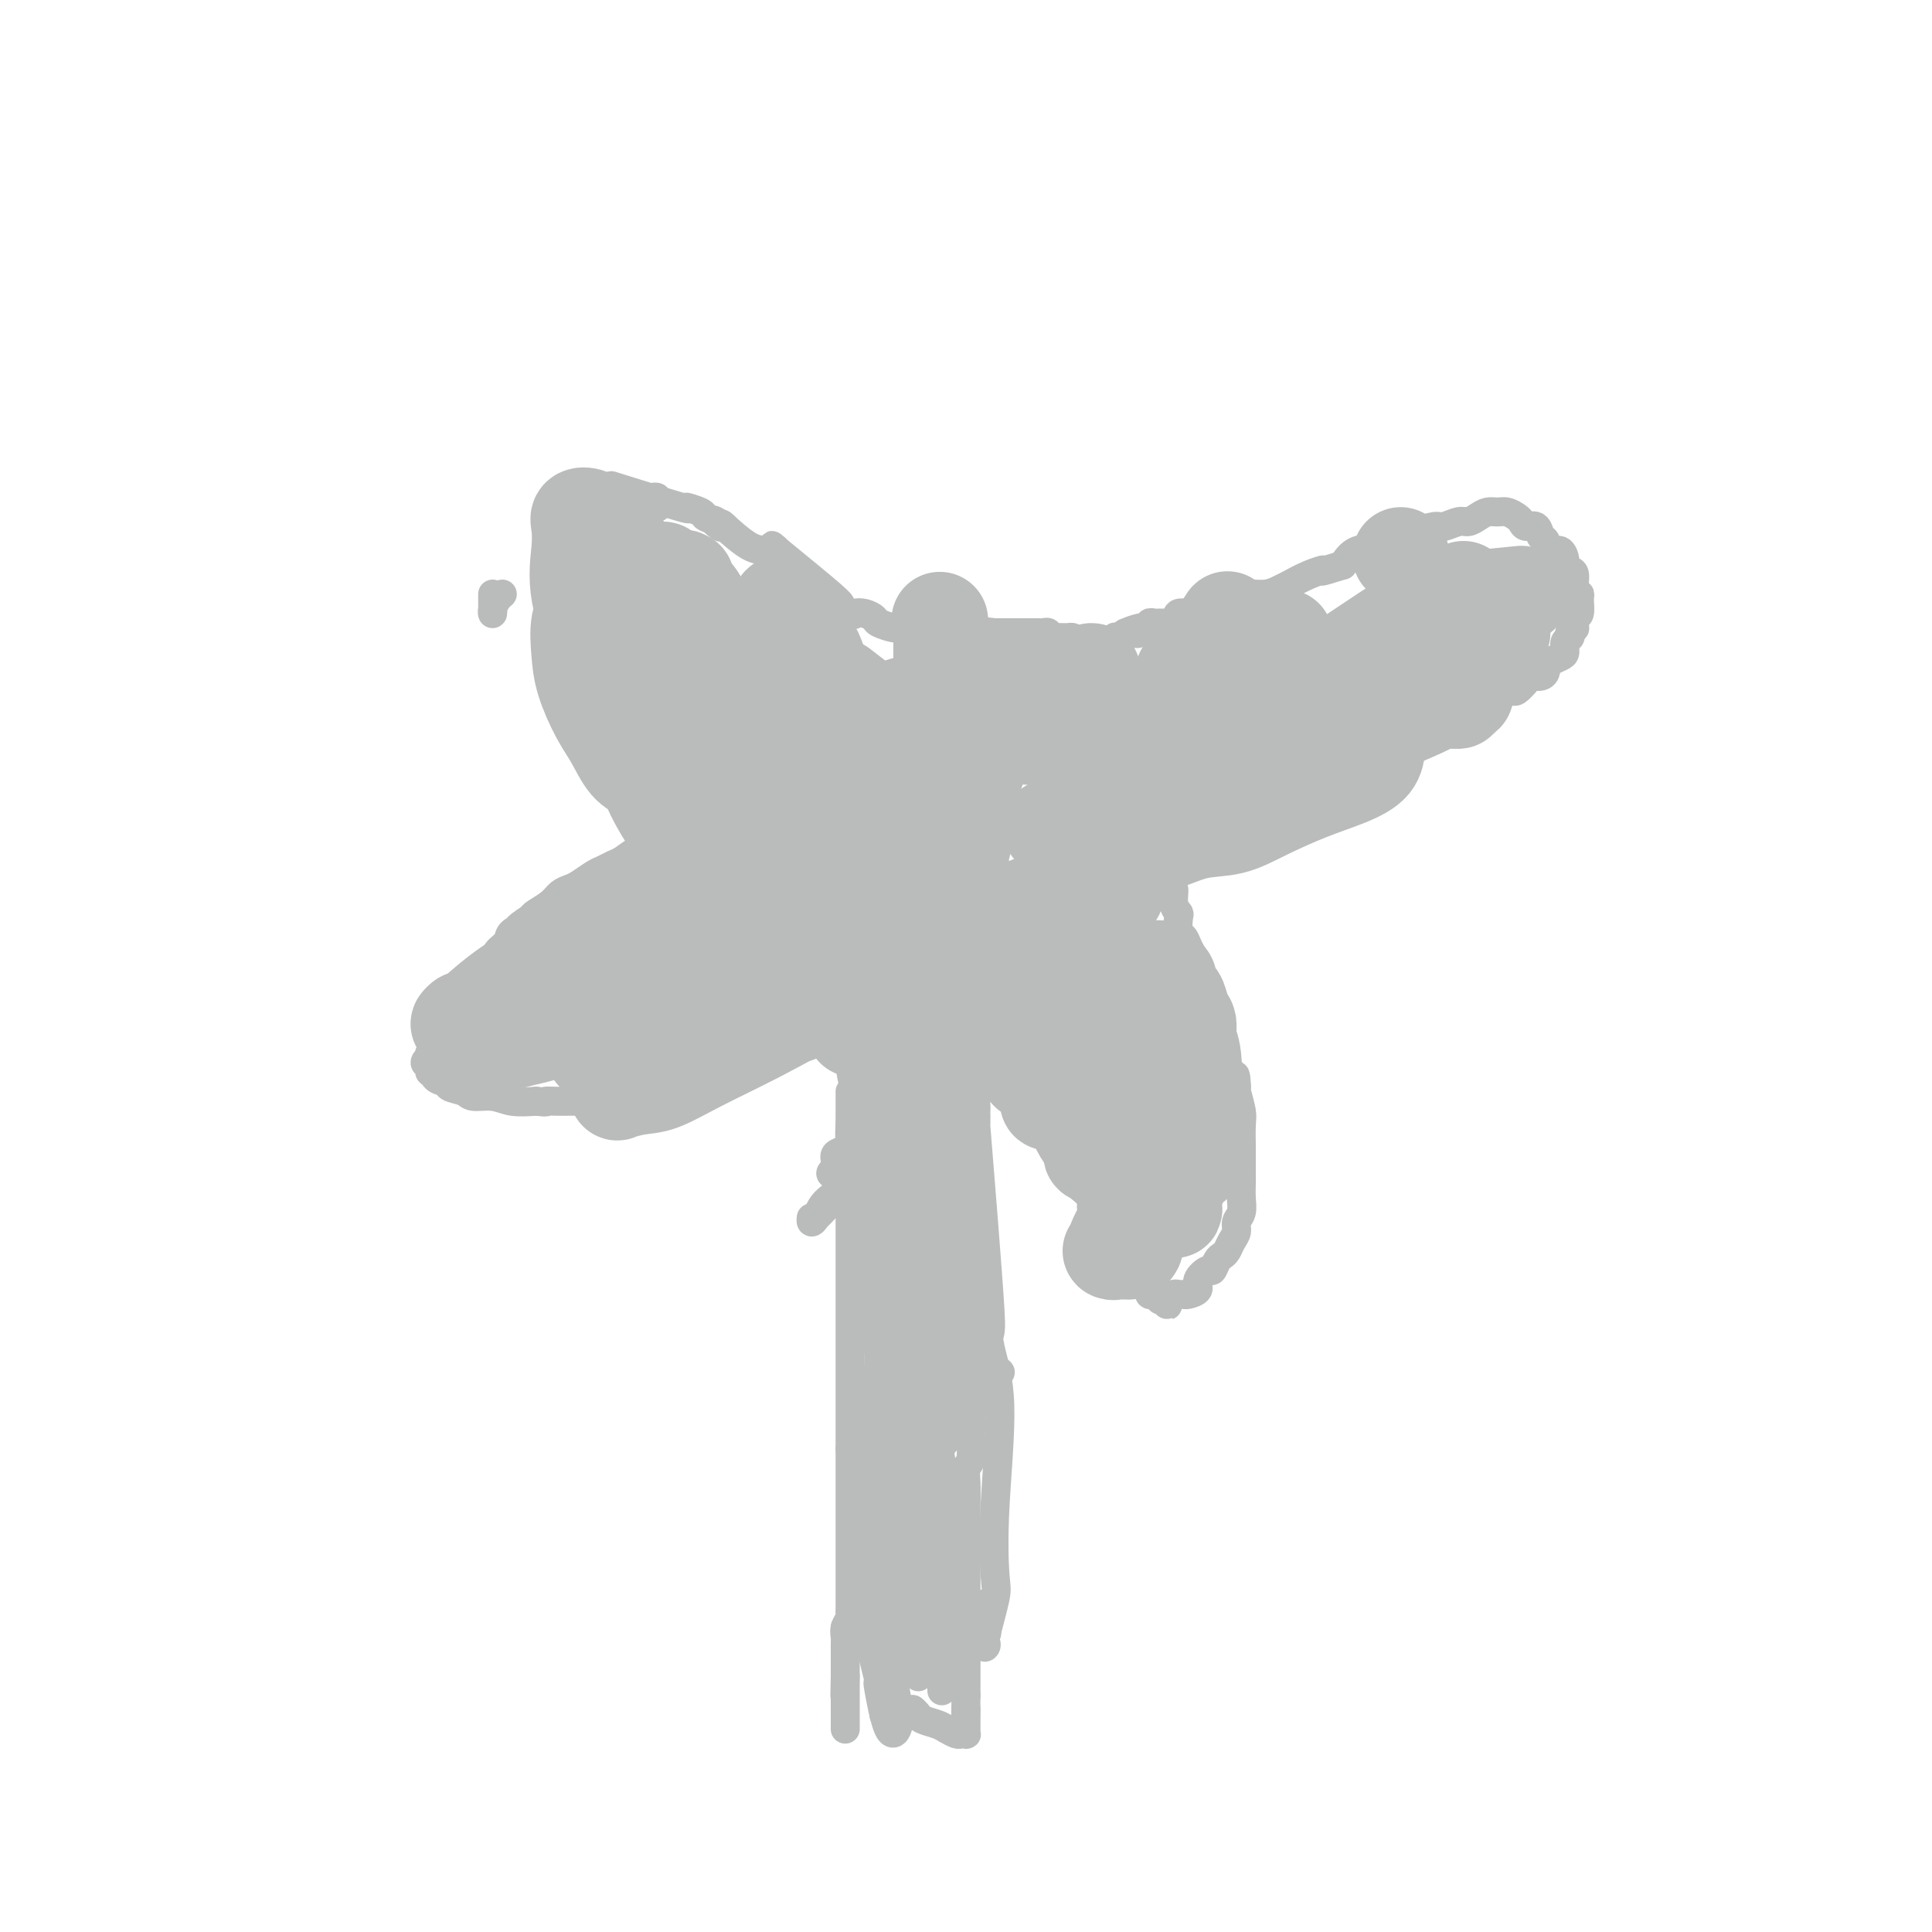 <svg viewBox='0 0 400 400' version='1.1' xmlns='http://www.w3.org/2000/svg' xmlns:xlink='http://www.w3.org/1999/xlink'><g fill='none' stroke='#BABBBB' stroke-width='6' stroke-linecap='round' stroke-linejoin='round'><path d='M176,226c0.000,0.553 0.000,1.107 0,2c0.000,0.893 0.000,2.126 0,3c0.000,0.874 0.000,1.390 0,2c0.000,0.610 0.000,1.312 0,2c0.000,0.688 0.000,1.360 0,2c0.000,0.640 0.000,1.248 0,2c0.000,0.752 0.000,1.646 0,2c0.000,0.354 -0.000,0.166 0,1c0.000,0.834 0.000,2.688 0,4c0.000,1.312 0.000,2.080 0,3c0.000,0.920 0.000,1.993 0,3c0.000,1.007 0.000,1.950 0,3c0.000,1.050 0.000,2.207 0,3c0.000,0.793 0.000,1.224 0,2c0.000,0.776 0.000,1.899 0,3c0.000,1.101 -0.000,2.181 0,3c0.000,0.819 0.000,1.376 0,2c0.000,0.624 -0.000,1.314 0,2c0.000,0.686 0.000,1.366 0,2c0.000,0.634 -0.000,1.220 0,2c0.000,0.780 0.000,1.754 0,2c0.000,0.246 -0.000,-0.234 0,0c0.000,0.234 0.000,1.184 0,2c0.000,0.816 -0.000,1.500 0,2c0.000,0.500 0.000,0.818 0,1c0.000,0.182 -0.000,0.230 0,1c0.000,0.770 0.000,2.262 0,4c0.000,1.738 -0.000,3.724 0,5c0.000,1.276 0.000,1.844 0,3c0.000,1.156 -0.000,2.902 0,4c0.000,1.098 0.000,1.549 0,2'/><path d='M176,300c0.000,12.018 0.000,5.063 0,3c-0.000,-2.063 -0.000,0.764 0,2c0.000,1.236 0.000,0.879 0,1c-0.000,0.121 -0.000,0.718 0,1c0.000,0.282 0.000,0.248 0,1c-0.000,0.752 -0.000,2.290 0,3c0.000,0.710 0.000,0.593 0,1c-0.000,0.407 -0.000,1.339 0,2c0.000,0.661 0.000,1.051 0,2c-0.000,0.949 -0.000,2.456 0,3c0.000,0.544 0.000,0.124 0,1c-0.000,0.876 -0.000,3.050 0,4c0.000,0.950 0.000,0.678 0,1c-0.000,0.322 -0.000,1.238 0,2c0.000,0.762 0.001,1.369 0,2c-0.001,0.631 -0.004,1.285 0,2c0.004,0.715 0.015,1.491 0,2c-0.015,0.509 -0.057,0.751 0,1c0.057,0.249 0.211,0.505 0,1c-0.211,0.495 -0.789,1.228 -1,2c-0.211,0.772 -0.057,1.583 0,2c0.057,0.417 0.015,0.440 0,1c-0.015,0.560 -0.004,1.656 0,2c0.004,0.344 0.001,-0.063 0,0c-0.001,0.063 -0.000,0.595 0,1c0.000,0.405 0.000,0.683 0,1c-0.000,0.317 -0.000,0.673 0,1c0.000,0.327 0.000,0.627 0,1c-0.000,0.373 -0.000,0.821 0,1c0.000,0.179 0.000,0.090 0,0'/><path d='M175,347c-0.155,7.448 -0.041,2.568 0,1c0.041,-1.568 0.011,0.175 0,1c-0.011,0.825 -0.003,0.732 0,1c0.003,0.268 0.001,0.898 0,1c-0.001,0.102 -0.000,-0.322 0,0c0.000,0.322 0.000,1.392 0,2c-0.000,0.608 -0.000,0.754 0,1c0.000,0.246 0.000,0.591 0,1c-0.000,0.409 -0.000,0.880 0,1c0.000,0.120 0.000,-0.112 0,0c-0.000,0.112 -0.000,0.569 0,1c0.000,0.431 0.000,0.838 0,1c-0.000,0.162 -0.000,0.081 0,0'/><path d='M200,229c0.000,0.605 0.000,1.209 0,2c-0.000,0.791 -0.000,1.768 0,2c0.000,0.232 0.000,-0.279 0,0c-0.000,0.279 -0.000,1.350 0,2c0.000,0.650 0.000,0.878 0,1c-0.000,0.122 -0.000,0.137 0,1c0.000,0.863 0.000,2.574 0,4c-0.000,1.426 -0.001,2.565 0,4c0.001,1.435 0.004,3.164 0,5c-0.004,1.836 -0.015,3.777 0,5c0.015,1.223 0.057,1.728 0,4c-0.057,2.272 -0.211,6.310 0,9c0.211,2.690 0.788,4.032 1,6c0.212,1.968 0.061,4.562 0,7c-0.061,2.438 -0.030,4.719 0,7'/><path d='M201,288c0.154,10.382 0.037,6.836 0,6c-0.037,-0.836 0.004,1.037 0,2c-0.004,0.963 -0.054,1.016 0,2c0.054,0.984 0.211,2.900 0,4c-0.211,1.100 -0.788,1.386 -1,2c-0.212,0.614 -0.057,1.557 0,3c0.057,1.443 0.015,3.384 0,5c-0.015,1.616 -0.004,2.905 0,4c0.004,1.095 0.001,1.995 0,3c-0.001,1.005 -0.000,2.115 0,3c0.000,0.885 0.000,1.547 0,2c-0.000,0.453 -0.000,0.699 0,1c0.000,0.301 0.000,0.658 0,1c-0.000,0.342 -0.000,0.669 0,1c0.000,0.331 0.000,0.665 0,1c-0.000,0.335 -0.000,0.672 0,1c0.000,0.328 0.000,0.647 0,1c-0.000,0.353 -0.000,0.738 0,1c0.000,0.262 0.000,0.399 0,1c-0.000,0.601 -0.000,1.667 0,2c0.000,0.333 0.000,-0.065 0,0c-0.000,0.065 -0.000,0.594 0,1c0.000,0.406 0.000,0.689 0,1c-0.000,0.311 -0.000,0.649 0,1c0.000,0.351 0.000,0.716 0,1c-0.000,0.284 -0.000,0.488 0,1c0.000,0.512 0.000,1.330 0,2c-0.000,0.670 -0.000,1.190 0,2c0.000,0.810 0.000,1.910 0,3c0.000,1.090 -0.000,2.168 0,3c0.000,0.832 0.000,1.416 0,2'/><path d='M200,351c-0.155,10.301 -0.041,4.553 0,3c0.041,-1.553 0.011,1.090 0,2c-0.011,0.910 -0.002,0.086 0,0c0.002,-0.086 -0.003,0.565 0,1c0.003,0.435 0.013,0.653 0,1c-0.013,0.347 -0.048,0.822 0,1c0.048,0.178 0.180,0.059 0,0c-0.180,-0.059 -0.672,-0.057 -1,0c-0.328,0.057 -0.493,0.170 -1,0c-0.507,-0.170 -1.355,-0.624 -2,-1c-0.645,-0.376 -1.087,-0.675 -2,-1c-0.913,-0.325 -2.296,-0.675 -3,-1c-0.704,-0.325 -0.728,-0.626 -1,-1c-0.272,-0.374 -0.792,-0.821 -1,-1c-0.208,-0.179 -0.104,-0.089 0,0'/><path d='M189,354c0.000,0.000 0.100,0.100 0.1,0.1'/><path d='M193,246c-0.454,0.122 -0.907,0.243 -1,0c-0.093,-0.243 0.175,-0.851 0,-1c-0.175,-0.149 -0.795,0.162 -1,0c-0.205,-0.162 0.003,-0.798 0,-1c-0.003,-0.202 -0.218,0.029 -1,0c-0.782,-0.029 -2.131,-0.317 -3,0c-0.869,0.317 -1.257,1.239 -2,2c-0.743,0.761 -1.840,1.361 -3,2c-1.160,0.639 -2.384,1.318 -3,2c-0.616,0.682 -0.626,1.367 -1,2c-0.374,0.633 -1.114,1.214 -1,1c0.114,-0.214 1.082,-1.222 2,-2c0.918,-0.778 1.787,-1.326 3,-2c1.213,-0.674 2.770,-1.472 4,-3c1.230,-1.528 2.132,-3.784 3,-5c0.868,-1.216 1.701,-1.392 2,-2c0.299,-0.608 0.065,-1.647 0,-2c-0.065,-0.353 0.038,-0.020 0,0c-0.038,0.020 -0.216,-0.273 -1,0c-0.784,0.273 -2.173,1.112 -4,2c-1.827,0.888 -4.094,1.825 -6,3c-1.906,1.175 -3.453,2.587 -5,4'/><path d='M175,246c-3.563,1.889 -4.471,3.113 -5,4c-0.529,0.887 -0.678,1.437 -1,2c-0.322,0.563 -0.819,1.137 -1,1c-0.181,-0.137 -0.048,-0.986 0,-1c0.048,-0.014 0.012,0.806 1,0c0.988,-0.806 3.001,-3.239 4,-4c0.999,-0.761 0.982,0.149 2,-1c1.018,-1.149 3.069,-4.357 4,-6c0.931,-1.643 0.741,-1.719 1,-2c0.259,-0.281 0.967,-0.766 1,-1c0.033,-0.234 -0.610,-0.218 -1,0c-0.390,0.218 -0.526,0.636 -1,1c-0.474,0.364 -1.286,0.673 -2,1c-0.714,0.327 -1.331,0.672 -2,1c-0.669,0.328 -1.391,0.639 -2,1c-0.609,0.361 -1.106,0.772 -1,1c0.106,0.228 0.816,0.271 1,0c0.184,-0.271 -0.159,-0.858 0,-1c0.159,-0.142 0.818,0.162 1,0c0.182,-0.162 -0.114,-0.789 0,-1c0.114,-0.211 0.639,-0.005 1,0c0.361,0.005 0.559,-0.191 1,-1c0.441,-0.809 1.126,-2.231 2,-3c0.874,-0.769 1.937,-0.884 3,-1'/><path d='M181,236c1.302,-1.320 0.557,-1.620 1,-2c0.443,-0.380 2.072,-0.841 3,-1c0.928,-0.159 1.153,-0.015 1,0c-0.153,0.015 -0.684,-0.098 -1,0c-0.316,0.098 -0.418,0.407 -1,1c-0.582,0.593 -1.644,1.470 -3,2c-1.356,0.530 -3.005,0.712 -4,1c-0.995,0.288 -1.335,0.680 -2,1c-0.665,0.320 -1.653,0.566 -2,1c-0.347,0.434 -0.053,1.055 0,1c0.053,-0.055 -0.137,-0.787 0,-1c0.137,-0.213 0.599,0.093 1,0c0.401,-0.093 0.742,-0.584 1,-1c0.258,-0.416 0.434,-0.756 1,-1c0.566,-0.244 1.522,-0.392 2,-1c0.478,-0.608 0.479,-1.675 1,-2c0.521,-0.325 1.561,0.094 2,0c0.439,-0.094 0.277,-0.701 0,-1c-0.277,-0.299 -0.667,-0.291 -1,0c-0.333,0.291 -0.607,0.865 -1,1c-0.393,0.135 -0.905,-0.170 -1,0c-0.095,0.170 0.226,0.816 0,1c-0.226,0.184 -1.000,-0.094 -1,0c-0.000,0.094 0.773,0.561 1,1c0.227,0.439 -0.093,0.850 0,1c0.093,0.150 0.599,0.040 1,0c0.401,-0.040 0.696,-0.011 1,0c0.304,0.011 0.618,0.003 1,0c0.382,-0.003 0.834,-0.001 1,0c0.166,0.001 0.048,0.000 0,0c-0.048,-0.000 -0.024,-0.000 0,0'/><path d='M182,237c0.618,0.104 0.162,0.365 0,1c-0.162,0.635 -0.031,1.645 0,2c0.031,0.355 -0.040,0.057 0,1c0.040,0.943 0.189,3.129 0,7c-0.189,3.871 -0.718,9.428 -1,11c-0.282,1.572 -0.318,-0.841 0,-2c0.318,-1.159 0.991,-1.066 1,-1c0.009,0.066 -0.646,0.103 0,-1c0.646,-1.103 2.592,-3.347 4,-5c1.408,-1.653 2.276,-2.716 3,-4c0.724,-1.284 1.302,-2.791 2,-4c0.698,-1.209 1.517,-2.121 2,-3c0.483,-0.879 0.632,-1.723 1,-2c0.368,-0.277 0.956,0.015 1,0c0.044,-0.015 -0.457,-0.337 -1,0c-0.543,0.337 -1.128,1.334 -2,3c-0.872,1.666 -2.030,4.001 -3,6c-0.970,1.999 -1.752,3.662 -3,6c-1.248,2.338 -2.961,5.351 -4,8c-1.039,2.649 -1.404,4.934 -2,7c-0.596,2.066 -1.424,3.913 -2,5c-0.576,1.087 -0.900,1.413 -1,2c-0.100,0.587 0.025,1.436 0,2c-0.025,0.564 -0.199,0.844 0,1c0.199,0.156 0.771,0.187 2,-1c1.229,-1.187 3.114,-3.594 5,-6'/><path d='M184,270c1.790,-2.263 2.766,-4.921 4,-7c1.234,-2.079 2.726,-3.577 4,-6c1.274,-2.423 2.329,-5.769 3,-7c0.671,-1.231 0.958,-0.347 2,-2c1.042,-1.653 2.839,-5.845 0,-1c-2.839,4.845 -10.315,18.726 -13,24c-2.685,5.274 -0.577,1.940 0,1c0.577,-0.940 -0.375,0.515 -1,2c-0.625,1.485 -0.924,3.000 -1,5c-0.076,2.000 0.070,4.484 0,5c-0.070,0.516 -0.356,-0.935 -1,2c-0.644,2.935 -1.646,10.255 -2,13c-0.354,2.745 -0.062,0.916 0,0c0.062,-0.916 -0.107,-0.919 0,-1c0.107,-0.081 0.491,-0.241 1,-1c0.509,-0.759 1.143,-2.116 2,-4c0.857,-1.884 1.938,-4.295 3,-7c1.062,-2.705 2.106,-5.705 3,-8c0.894,-2.295 1.638,-3.887 3,-6c1.362,-2.113 3.343,-4.748 4,-7c0.657,-2.252 -0.011,-4.122 0,-5c0.011,-0.878 0.702,-0.763 1,-1c0.298,-0.237 0.204,-0.826 0,-1c-0.204,-0.174 -0.516,0.069 -1,1c-0.484,0.931 -1.138,2.552 -2,5c-0.862,2.448 -1.931,5.724 -3,9'/><path d='M190,273c-2.343,5.157 -5.700,11.548 -8,19c-2.300,7.452 -3.544,15.964 -4,19c-0.456,3.036 -0.126,0.597 0,0c0.126,-0.597 0.047,0.647 0,1c-0.047,0.353 -0.062,-0.186 0,0c0.062,0.186 0.199,1.098 0,2c-0.199,0.902 -0.736,1.796 -1,2c-0.264,0.204 -0.257,-0.280 0,0c0.257,0.280 0.764,1.324 1,0c0.236,-1.324 0.199,-5.017 1,-9c0.801,-3.983 2.438,-8.256 3,-10c0.562,-1.744 0.047,-0.957 0,-1c-0.047,-0.043 0.372,-0.915 1,-2c0.628,-1.085 1.464,-2.385 2,-4c0.536,-1.615 0.771,-3.547 1,-5c0.229,-1.453 0.453,-2.427 1,-3c0.547,-0.573 1.416,-0.746 2,-1c0.584,-0.254 0.882,-0.589 1,-1c0.118,-0.411 0.056,-0.896 0,-1c-0.056,-0.104 -0.107,0.175 0,1c0.107,0.825 0.371,2.196 0,4c-0.371,1.804 -1.378,4.040 -2,5c-0.622,0.960 -0.860,0.643 -2,5c-1.140,4.357 -3.183,13.388 -4,17c-0.817,3.612 -0.409,1.806 0,0'/><path d='M207,284c0.000,0.000 0.100,0.100 0.1,0.1'/><path d='M199,290c0.000,0.000 0.100,0.100 0.1,0.1'/><path d='M184,329c0.024,-0.017 0.049,-0.033 0,0c-0.049,0.033 -0.171,0.117 0,0c0.171,-0.117 0.633,-0.433 1,-1c0.367,-0.567 0.637,-1.383 1,-3c0.363,-1.617 0.818,-4.033 1,-5c0.182,-0.967 0.091,-0.483 0,0'/><path d='M203,290c-0.001,0.029 -0.002,0.057 0,0c0.002,-0.057 0.006,-0.200 -1,1c-1.006,1.200 -3.022,3.742 -5,6c-1.978,2.258 -3.916,4.232 -7,10c-3.084,5.768 -7.312,15.330 -9,19c-1.688,3.670 -0.836,1.449 -1,1c-0.164,-0.449 -1.344,0.876 -2,2c-0.656,1.124 -0.789,2.048 -1,3c-0.211,0.952 -0.500,1.933 -1,3c-0.500,1.067 -1.211,2.219 -1,2c0.211,-0.219 1.345,-1.808 1,-1c-0.345,0.808 -2.168,4.013 0,-1c2.168,-5.013 8.325,-18.246 11,-24c2.675,-5.754 1.866,-4.031 2,-4c0.134,0.031 1.211,-1.631 3,-5c1.789,-3.369 4.292,-8.447 5,-10c0.708,-1.553 -0.377,0.418 -1,1c-0.623,0.582 -0.784,-0.227 -1,0c-0.216,0.227 -0.486,1.489 0,1c0.486,-0.489 1.728,-2.728 -1,0c-2.728,2.728 -9.424,10.424 -12,14c-2.576,3.576 -1.031,3.031 -1,5c0.031,1.969 -1.453,6.453 -2,8c-0.547,1.547 -0.156,0.156 0,0c0.156,-0.156 0.078,0.922 0,2'/><path d='M179,323c-0.707,2.725 -0.974,2.037 -1,2c-0.026,-0.037 0.189,0.578 0,1c-0.189,0.422 -0.782,0.652 -1,1c-0.218,0.348 -0.062,0.814 0,1c0.062,0.186 0.031,0.093 0,0'/><path d='M186,276c0.571,-0.268 1.143,-0.536 1,0c-0.143,0.536 -1.000,1.875 0,0c1.000,-1.875 3.857,-6.964 5,-9c1.143,-2.036 0.571,-1.018 0,0'/><path d='M193,272c0.197,-0.117 0.395,-0.234 0,1c-0.395,1.234 -1.382,3.819 -2,6c-0.618,2.181 -0.866,3.959 -2,8c-1.134,4.041 -3.154,10.346 -5,18c-1.846,7.654 -3.517,16.657 -4,20c-0.483,3.343 0.223,1.025 0,1c-0.223,-0.025 -1.375,2.244 -1,7c0.375,4.756 2.276,12.000 3,15c0.724,3.000 0.270,1.757 0,1c-0.270,-0.757 -0.358,-1.028 0,1c0.358,2.028 1.161,6.355 2,8c0.839,1.645 1.714,0.606 2,-1c0.286,-1.606 -0.016,-3.781 -1,-9c-0.984,-5.219 -2.650,-13.482 -3,-16c-0.350,-2.518 0.614,0.709 1,2c0.386,1.291 0.193,0.645 0,0'/><path d='M189,294c-0.030,-0.331 -0.060,-0.663 0,-1c0.060,-0.337 0.208,-0.681 0,-1c-0.208,-0.319 -0.774,-0.614 -1,-1c-0.226,-0.386 -0.114,-0.863 0,-1c0.114,-0.137 0.230,0.068 0,0c-0.230,-0.068 -0.808,-0.407 -1,-1c-0.192,-0.593 0.000,-1.438 0,-2c-0.000,-0.562 -0.192,-0.840 0,-1c0.192,-0.160 0.770,-0.200 1,0c0.230,0.200 0.113,0.641 0,1c-0.113,0.359 -0.223,0.635 0,1c0.223,0.365 0.778,0.819 1,1c0.222,0.181 0.111,0.091 0,0'/><path d='M183,355c0.394,-0.363 0.788,-0.725 1,0c0.212,0.725 0.243,2.539 0,-1c-0.243,-3.539 -0.758,-12.429 -1,-16c-0.242,-3.571 -0.209,-1.823 0,-1c0.209,0.823 0.595,0.722 1,-3c0.405,-3.722 0.830,-11.063 1,-14c0.170,-2.937 0.085,-1.468 0,0'/><path d='M195,288c0.000,-0.338 0.000,-0.677 0,-1c0.000,-0.323 0.000,-0.631 0,-1c0.000,-0.369 0.000,-0.799 0,-1c0.000,-0.201 0.000,-0.174 0,-1c0.000,-0.826 0.000,-2.507 0,-3c0.000,-0.493 0.000,0.201 0,0c-0.000,-0.201 0.000,-1.297 0,-2c0.000,-0.703 0.000,-1.013 0,-1c0.000,0.013 0.000,0.350 0,1c0.000,0.650 -0.000,1.614 0,2c0.000,0.386 0.000,0.193 0,0'/><path d='M187,333c-0.024,0.219 -0.049,0.439 0,1c0.049,0.561 0.171,1.464 0,3c-0.171,1.536 -0.635,3.706 0,5c0.635,1.294 2.370,1.713 3,2c0.630,0.287 0.155,0.441 0,0c-0.155,-0.441 0.010,-1.479 0,-2c-0.010,-0.521 -0.195,-0.525 0,-5c0.195,-4.475 0.770,-13.421 1,-17c0.230,-3.579 0.115,-1.789 0,0'/><path d='M195,286c-0.033,-0.418 -0.065,-0.837 0,-1c0.065,-0.163 0.229,-0.072 0,0c-0.229,0.072 -0.850,0.124 -1,0c-0.150,-0.124 0.170,-0.423 0,-1c-0.170,-0.577 -0.830,-1.433 -1,-2c-0.170,-0.567 0.151,-0.845 0,-1c-0.151,-0.155 -0.772,-0.186 -1,0c-0.228,0.186 -0.061,0.588 0,1c0.061,0.412 0.018,0.832 0,1c-0.018,0.168 -0.009,0.084 0,0'/><path d='M200,331c0.121,-0.125 0.243,-0.250 0,1c-0.243,1.250 -0.850,3.876 -1,5c-0.150,1.124 0.156,0.747 0,1c-0.156,0.253 -0.774,1.138 -1,2c-0.226,0.862 -0.061,1.702 0,2c0.061,0.298 0.016,0.052 0,0c-0.016,-0.052 -0.004,0.088 0,0c0.004,-0.088 0.001,-0.406 0,-1c-0.001,-0.594 -0.000,-1.466 0,-2c0.000,-0.534 0.000,-0.732 0,-2c-0.000,-1.268 -0.000,-3.608 0,-6c0.000,-2.392 0.000,-4.836 0,-6c-0.000,-1.164 -0.000,-1.047 0,-1c0.000,0.047 0.000,0.023 0,0'/><path d='M195,289c0.000,0.417 0.000,0.833 0,1c0.000,0.167 0.000,0.083 0,0'/><path d='M192,329c-0.425,0.622 -0.850,1.245 -1,2c-0.150,0.755 -0.026,1.643 0,2c0.026,0.357 -0.046,0.183 0,1c0.046,0.817 0.208,2.625 0,4c-0.208,1.375 -0.788,2.315 -1,3c-0.212,0.685 -0.056,1.113 0,2c0.056,0.887 0.010,2.232 0,3c-0.010,0.768 0.014,0.959 0,1c-0.014,0.041 -0.067,-0.069 0,0c0.067,0.069 0.256,0.317 0,0c-0.256,-0.317 -0.955,-1.198 -1,-1c-0.045,0.198 0.565,1.476 0,-2c-0.565,-3.476 -2.304,-11.708 -3,-15c-0.696,-3.292 -0.348,-1.646 0,0'/><path d='M189,292c0.000,0.000 0.100,0.100 0.1,0.1'/><path d='M195,347c0.001,0.286 0.001,0.572 0,1c-0.001,0.428 -0.004,0.998 0,1c0.004,0.002 0.016,-0.566 0,-1c-0.016,-0.434 -0.061,-0.736 0,-1c0.061,-0.264 0.226,-0.491 0,-1c-0.226,-0.509 -0.844,-1.301 -1,-2c-0.156,-0.699 0.150,-1.303 0,-6c-0.150,-4.697 -0.757,-13.485 -1,-17c-0.243,-3.515 -0.121,-1.758 0,0'/><path d='M199,288c0.000,0.311 0.000,0.622 0,1c0.000,0.378 0.000,0.822 0,1c-0.000,0.178 0.000,0.089 0,0'/><path d='M196,342c-0.030,-0.068 -0.061,-0.136 0,0c0.061,0.136 0.212,0.475 0,1c-0.212,0.525 -0.789,1.235 -1,2c-0.211,0.765 -0.057,1.585 0,2c0.057,0.415 0.017,0.423 0,1c-0.017,0.577 -0.012,1.721 0,2c0.012,0.279 0.031,-0.306 0,-1c-0.031,-0.694 -0.111,-1.495 0,-2c0.111,-0.505 0.415,-0.713 0,-5c-0.415,-4.287 -1.547,-12.653 -2,-16c-0.453,-3.347 -0.226,-1.673 0,0'/><path d='M193,290c0.000,-0.197 0.000,-0.394 0,-1c-0.000,-0.606 -0.001,-1.620 0,-2c0.001,-0.380 0.003,-0.127 0,-1c-0.003,-0.873 -0.011,-2.873 0,-4c0.011,-1.127 0.041,-1.382 0,-2c-0.041,-0.618 -0.155,-1.598 0,-2c0.155,-0.402 0.577,-0.227 1,0c0.423,0.227 0.845,0.504 1,1c0.155,0.496 0.042,1.210 0,2c-0.042,0.790 -0.012,1.654 0,2c0.012,0.346 0.006,0.173 0,0'/><path d='M202,336c0.000,0.000 0.100,0.100 0.1,0.1'/><path d='M188,287c-0.060,-0.315 -0.119,-0.631 0,-1c0.119,-0.369 0.418,-0.793 1,-1c0.582,-0.207 1.448,-0.199 2,-1c0.552,-0.801 0.789,-2.411 1,-3c0.211,-0.589 0.397,-0.158 1,0c0.603,0.158 1.624,0.043 2,0c0.376,-0.043 0.107,-0.012 0,0c-0.107,0.012 -0.054,0.006 0,0'/><path d='M204,332c0.003,0.289 0.005,0.578 0,1c-0.005,0.422 -0.018,0.978 0,1c0.018,0.022 0.066,-0.490 0,0c-0.066,0.490 -0.248,1.982 0,3c0.248,1.018 0.924,1.561 -1,1c-1.924,-0.561 -6.449,-2.225 -8,-3c-1.551,-0.775 -0.127,-0.661 0,-1c0.127,-0.339 -1.043,-1.130 -2,-3c-0.957,-1.870 -1.702,-4.820 -2,-6c-0.298,-1.180 -0.149,-0.590 0,0'/><path d='M185,287c0.000,-0.332 0.000,-0.663 0,-1c0.000,-0.337 0.000,-0.678 0,-1c-0.000,-0.322 0.000,-0.625 0,-1c0.000,-0.375 0.000,-0.821 0,-1c0.000,-0.179 0.000,-0.089 0,0'/><path d='M198,332c-0.031,0.527 -0.061,1.054 0,1c0.061,-0.054 0.214,-0.688 0,1c-0.214,1.688 -0.793,5.697 -1,8c-0.207,2.303 -0.040,2.900 0,3c0.040,0.100 -0.046,-0.296 0,-1c0.046,-0.704 0.225,-1.715 0,-2c-0.225,-0.285 -0.852,0.156 -1,-1c-0.148,-1.156 0.183,-3.910 0,-7c-0.183,-3.090 -0.882,-6.515 -1,-9c-0.118,-2.485 0.344,-4.031 0,-7c-0.344,-2.969 -1.493,-7.360 -2,-9c-0.507,-1.640 -0.371,-0.527 -1,-3c-0.629,-2.473 -2.022,-8.530 -3,-12c-0.978,-3.470 -1.540,-4.353 -2,-6c-0.460,-1.647 -0.816,-4.059 -2,-6c-1.184,-1.941 -3.195,-3.412 -4,-4c-0.805,-0.588 -0.402,-0.294 0,0'/><path d='M193,307c0.083,0.089 0.167,0.178 0,0c-0.167,-0.178 -0.584,-0.622 -1,-1c-0.416,-0.378 -0.829,-0.691 -1,-1c-0.171,-0.309 -0.099,-0.616 0,-1c0.099,-0.384 0.227,-0.847 0,-1c-0.227,-0.153 -0.808,0.004 -1,0c-0.192,-0.004 0.004,-0.168 0,0c-0.004,0.168 -0.208,0.668 0,1c0.208,0.332 0.829,0.497 1,2c0.171,1.503 -0.108,4.344 0,7c0.108,2.656 0.603,5.128 1,8c0.397,2.872 0.695,6.143 1,8c0.305,1.857 0.618,2.301 1,3c0.382,0.699 0.834,1.652 1,2c0.166,0.348 0.045,0.090 0,0c-0.045,-0.090 -0.016,-0.010 0,-1c0.016,-0.990 0.019,-3.048 0,-5c-0.019,-1.952 -0.060,-3.797 0,-8c0.060,-4.203 0.223,-10.765 0,-15c-0.223,-4.235 -0.830,-6.142 -1,-8c-0.170,-1.858 0.099,-3.668 0,-6c-0.099,-2.332 -0.566,-5.187 -1,-7c-0.434,-1.813 -0.834,-2.586 -1,-3c-0.166,-0.414 -0.098,-0.470 0,-1c0.098,-0.530 0.225,-1.536 0,-2c-0.225,-0.464 -0.800,-0.387 -1,0c-0.200,0.387 -0.023,1.083 0,3c0.023,1.917 -0.109,5.055 0,8c0.109,2.945 0.460,5.699 1,9c0.540,3.301 1.270,7.151 2,11'/><path d='M194,309c0.675,6.657 1.363,7.801 2,10c0.637,2.199 1.222,5.454 2,8c0.778,2.546 1.750,4.385 2,6c0.250,1.615 -0.222,3.007 0,4c0.222,0.993 1.139,1.587 2,2c0.861,0.413 1.667,0.644 2,1c0.333,0.356 0.193,0.835 0,1c-0.193,0.165 -0.438,0.015 0,-2c0.438,-2.015 1.561,-5.894 2,-8c0.439,-2.106 0.195,-2.440 0,-5c-0.195,-2.560 -0.342,-7.346 0,-14c0.342,-6.654 1.171,-15.176 1,-21c-0.171,-5.824 -1.343,-8.951 -2,-12c-0.657,-3.049 -0.801,-6.020 -1,-9c-0.199,-2.980 -0.455,-5.971 -1,-8c-0.545,-2.029 -1.380,-3.097 -2,-4c-0.620,-0.903 -1.024,-1.640 -1,-2c0.024,-0.360 0.477,-0.344 0,0c-0.477,0.344 -1.882,1.015 -3,3c-1.118,1.985 -1.948,5.284 -3,9c-1.052,3.716 -2.324,7.848 -3,12c-0.676,4.152 -0.755,8.324 -1,12c-0.245,3.676 -0.655,6.855 -1,10c-0.345,3.145 -0.625,6.258 -1,10c-0.375,3.742 -0.847,8.115 -1,11c-0.153,2.885 0.011,4.281 0,6c-0.011,1.719 -0.199,3.759 0,5c0.199,1.241 0.785,1.683 1,2c0.215,0.317 0.058,0.508 0,1c-0.058,0.492 -0.017,1.283 0,1c0.017,-0.283 0.008,-1.642 0,-3'/><path d='M188,335c-0.626,7.491 -0.689,-1.281 -1,-7c-0.311,-5.719 -0.868,-8.384 -1,-13c-0.132,-4.616 0.161,-11.183 0,-17c-0.161,-5.817 -0.775,-10.885 -1,-16c-0.225,-5.115 -0.060,-10.278 0,-14c0.060,-3.722 0.016,-6.002 0,-8c-0.016,-1.998 -0.003,-3.715 0,-5c0.003,-1.285 -0.002,-2.137 0,-3c0.002,-0.863 0.012,-1.736 0,-2c-0.012,-0.264 -0.045,0.080 0,0c0.045,-0.080 0.170,-0.585 0,0c-0.170,0.585 -0.634,2.262 -1,5c-0.366,2.738 -0.634,6.539 -1,11c-0.366,4.461 -0.830,9.582 -1,15c-0.170,5.418 -0.047,11.133 0,16c0.047,4.867 0.016,8.885 0,12c-0.016,3.115 -0.019,5.325 0,7c0.019,1.675 0.061,2.815 0,4c-0.061,1.185 -0.223,2.416 0,3c0.223,0.584 0.833,0.520 1,0c0.167,-0.520 -0.109,-1.495 0,-2c0.109,-0.505 0.603,-0.538 1,-2c0.397,-1.462 0.698,-4.353 1,-8c0.302,-3.647 0.606,-8.051 1,-13c0.394,-4.949 0.877,-10.442 1,-15c0.123,-4.558 -0.114,-8.181 0,-12c0.114,-3.819 0.577,-7.833 1,-12c0.423,-4.167 0.804,-8.488 1,-11c0.196,-2.512 0.207,-3.215 0,-4c-0.207,-0.785 -0.630,-1.653 -1,-2c-0.370,-0.347 -0.685,-0.174 -1,0'/><path d='M187,242c-0.217,-5.256 -0.759,2.102 -1,7c-0.241,4.898 -0.180,7.334 0,12c0.180,4.666 0.479,11.563 1,17c0.521,5.438 1.263,9.416 2,12c0.737,2.584 1.468,3.773 2,5c0.532,1.227 0.866,2.494 1,3c0.134,0.506 0.067,0.253 0,0'/><path d='M188,200c0.302,0.032 0.603,0.063 1,0c0.397,-0.063 0.889,-0.221 1,0c0.111,0.221 -0.157,0.819 0,1c0.157,0.181 0.741,-0.056 1,0c0.259,0.056 0.194,0.404 1,1c0.806,0.596 2.482,1.441 3,2c0.518,0.559 -0.121,0.831 0,1c0.121,0.169 1.002,0.233 2,1c0.998,0.767 2.113,2.236 3,3c0.887,0.764 1.546,0.824 2,1c0.454,0.176 0.704,0.470 1,1c0.296,0.530 0.638,1.296 1,2c0.362,0.704 0.745,1.344 1,2c0.255,0.656 0.381,1.326 1,2c0.619,0.674 1.729,1.352 2,2c0.271,0.648 -0.297,1.264 0,2c0.297,0.736 1.458,1.590 2,2c0.542,0.410 0.465,0.376 1,1c0.535,0.624 1.684,1.907 2,3c0.316,1.093 -0.200,1.997 0,3c0.200,1.003 1.115,2.104 2,3c0.885,0.896 1.738,1.587 2,2c0.262,0.413 -0.068,0.546 0,1c0.068,0.454 0.534,1.227 1,2'/><path d='M218,238c2.727,4.574 2.044,2.510 2,2c-0.044,-0.510 0.553,0.536 1,1c0.447,0.464 0.746,0.348 1,1c0.254,0.652 0.463,2.071 1,3c0.537,0.929 1.401,1.366 2,2c0.599,0.634 0.934,1.465 1,2c0.066,0.535 -0.137,0.775 0,1c0.137,0.225 0.615,0.437 1,1c0.385,0.563 0.678,1.478 1,2c0.322,0.522 0.674,0.652 1,1c0.326,0.348 0.626,0.915 1,1c0.374,0.085 0.821,-0.313 1,0c0.179,0.313 0.091,1.337 0,2c-0.091,0.663 -0.183,0.964 0,1c0.183,0.036 0.641,-0.194 1,0c0.359,0.194 0.618,0.812 1,1c0.382,0.188 0.886,-0.056 1,0c0.114,0.056 -0.162,0.410 0,1c0.162,0.590 0.761,1.415 1,2c0.239,0.585 0.119,0.930 0,1c-0.119,0.070 -0.238,-0.136 0,0c0.238,0.136 0.834,0.615 1,1c0.166,0.385 -0.096,0.678 0,1c0.096,0.322 0.551,0.675 1,1c0.449,0.325 0.894,0.623 1,1c0.106,0.377 -0.125,0.832 0,1c0.125,0.168 0.607,0.048 1,0c0.393,-0.048 0.696,-0.024 1,0'/><path d='M240,268c3.416,4.579 0.957,1.027 0,0c-0.957,-1.027 -0.411,0.471 0,1c0.411,0.529 0.688,0.089 1,0c0.312,-0.089 0.660,0.173 1,0c0.340,-0.173 0.674,-0.781 1,-1c0.326,-0.219 0.646,-0.050 1,0c0.354,0.050 0.743,-0.019 1,0c0.257,0.019 0.384,0.126 1,0c0.616,-0.126 1.723,-0.485 2,-1c0.277,-0.515 -0.277,-1.185 0,-2c0.277,-0.815 1.384,-1.776 2,-2c0.616,-0.224 0.742,0.288 1,0c0.258,-0.288 0.647,-1.375 1,-2c0.353,-0.625 0.668,-0.786 1,-1c0.332,-0.214 0.681,-0.479 1,-1c0.319,-0.521 0.607,-1.297 1,-2c0.393,-0.703 0.890,-1.332 1,-2c0.110,-0.668 -0.167,-1.375 0,-2c0.167,-0.625 0.777,-1.168 1,-2c0.223,-0.832 0.060,-1.955 0,-3c-0.060,-1.045 -0.016,-2.014 0,-3c0.016,-0.986 0.004,-1.990 0,-3c-0.004,-1.010 -0.000,-2.026 0,-3c0.000,-0.974 -0.004,-1.907 0,-2c0.004,-0.093 0.015,0.655 0,0c-0.015,-0.655 -0.056,-2.712 0,-4c0.056,-1.288 0.207,-1.808 0,-3c-0.207,-1.192 -0.774,-3.055 -1,-4c-0.226,-0.945 -0.113,-0.973 0,-1'/><path d='M256,225c-0.183,-4.648 -0.641,-1.267 -1,-1c-0.359,0.267 -0.621,-2.581 -1,-4c-0.379,-1.419 -0.876,-1.410 -1,-2c-0.124,-0.590 0.125,-1.780 0,-3c-0.125,-1.220 -0.625,-2.472 -1,-3c-0.375,-0.528 -0.626,-0.334 -1,-1c-0.374,-0.666 -0.870,-2.194 -1,-3c-0.130,-0.806 0.106,-0.891 0,-1c-0.106,-0.109 -0.553,-0.241 -1,-1c-0.447,-0.759 -0.893,-2.144 -1,-3c-0.107,-0.856 0.125,-1.183 0,-2c-0.125,-0.817 -0.608,-2.124 -1,-3c-0.392,-0.876 -0.692,-1.319 -1,-2c-0.308,-0.681 -0.622,-1.598 -1,-2c-0.378,-0.402 -0.818,-0.287 -1,-1c-0.182,-0.713 -0.105,-2.252 0,-3c0.105,-0.748 0.238,-0.705 0,-1c-0.238,-0.295 -0.848,-0.930 -1,-2c-0.152,-1.070 0.153,-2.577 0,-3c-0.153,-0.423 -0.763,0.237 -1,0c-0.237,-0.237 -0.102,-1.373 0,-2c0.102,-0.627 0.171,-0.746 0,-1c-0.171,-0.254 -0.582,-0.642 -1,-1c-0.418,-0.358 -0.844,-0.687 -1,-1c-0.156,-0.313 -0.042,-0.609 0,-1c0.042,-0.391 0.011,-0.878 0,-1c-0.011,-0.122 -0.003,0.121 0,0c0.003,-0.121 0.001,-0.606 0,-1c-0.001,-0.394 -0.000,-0.697 0,-1'/><path d='M240,175c-2.458,-7.670 -0.603,-1.844 0,0c0.603,1.844 -0.045,-0.294 0,-1c0.045,-0.706 0.785,0.021 1,0c0.215,-0.021 -0.094,-0.789 0,-1c0.094,-0.211 0.593,0.136 1,0c0.407,-0.136 0.724,-0.754 1,-1c0.276,-0.246 0.511,-0.119 1,0c0.489,0.119 1.233,0.230 2,0c0.767,-0.230 1.557,-0.802 2,-1c0.443,-0.198 0.538,-0.023 1,0c0.462,0.023 1.292,-0.106 2,0c0.708,0.106 1.295,0.448 2,0c0.705,-0.448 1.528,-1.688 2,-2c0.472,-0.312 0.592,0.302 2,0c1.408,-0.302 4.103,-1.520 5,-2c0.897,-0.480 -0.004,-0.222 0,0c0.004,0.222 0.911,0.409 2,0c1.089,-0.409 2.358,-1.415 3,-2c0.642,-0.585 0.658,-0.749 1,-1c0.342,-0.251 1.012,-0.588 2,-1c0.988,-0.412 2.295,-0.898 3,-1c0.705,-0.102 0.807,0.179 1,0c0.193,-0.179 0.475,-0.817 1,-1c0.525,-0.183 1.293,0.091 2,0c0.707,-0.091 1.354,-0.545 2,-1'/><path d='M279,160c6.369,-2.787 2.791,-2.254 2,-2c-0.791,0.254 1.204,0.228 2,0c0.796,-0.228 0.392,-0.657 1,-1c0.608,-0.343 2.228,-0.599 3,-1c0.772,-0.401 0.698,-0.948 1,-1c0.302,-0.052 0.982,0.389 2,0c1.018,-0.389 2.373,-1.610 3,-2c0.627,-0.390 0.525,0.050 1,0c0.475,-0.050 1.527,-0.591 2,-1c0.473,-0.409 0.368,-0.687 1,-1c0.632,-0.313 2.000,-0.661 3,-1c1.000,-0.339 1.633,-0.669 2,-1c0.367,-0.331 0.470,-0.662 1,-1c0.530,-0.338 1.489,-0.682 2,-1c0.511,-0.318 0.575,-0.611 1,-1c0.425,-0.389 1.212,-0.873 2,-1c0.788,-0.127 1.577,0.103 2,0c0.423,-0.103 0.479,-0.539 1,-1c0.521,-0.461 1.505,-0.946 2,-1c0.495,-0.054 0.501,0.322 1,0c0.499,-0.322 1.492,-1.343 2,-2c0.508,-0.657 0.530,-0.949 1,-1c0.470,-0.051 1.386,0.141 2,0c0.614,-0.141 0.925,-0.614 1,-1c0.075,-0.386 -0.086,-0.685 0,-1c0.086,-0.315 0.419,-0.648 1,-1c0.581,-0.352 1.410,-0.724 2,-1c0.590,-0.276 0.942,-0.455 1,-1c0.058,-0.545 -0.177,-1.454 0,-2c0.177,-0.546 0.765,-0.727 1,-1c0.235,-0.273 0.118,-0.636 0,-1'/><path d='M325,131c1.171,-1.502 1.100,-0.756 1,-1c-0.100,-0.244 -0.227,-1.478 0,-2c0.227,-0.522 0.808,-0.333 1,-1c0.192,-0.667 -0.004,-2.192 0,-3c0.004,-0.808 0.207,-0.899 0,-1c-0.207,-0.101 -0.826,-0.211 -1,-1c-0.174,-0.789 0.095,-2.258 0,-3c-0.095,-0.742 -0.554,-0.757 -1,-1c-0.446,-0.243 -0.879,-0.713 -1,-1c-0.121,-0.287 0.069,-0.390 0,-1c-0.069,-0.610 -0.399,-1.726 -1,-2c-0.601,-0.274 -1.474,0.295 -2,0c-0.526,-0.295 -0.704,-1.455 -1,-2c-0.296,-0.545 -0.708,-0.474 -1,-1c-0.292,-0.526 -0.462,-1.647 -1,-2c-0.538,-0.353 -1.442,0.063 -2,0c-0.558,-0.063 -0.768,-0.606 -1,-1c-0.232,-0.394 -0.485,-0.639 -1,-1c-0.515,-0.361 -1.293,-0.839 -2,-1c-0.707,-0.161 -1.343,-0.006 -2,0c-0.657,0.006 -1.335,-0.138 -2,0c-0.665,0.138 -1.317,0.558 -2,1c-0.683,0.442 -1.396,0.906 -2,1c-0.604,0.094 -1.100,-0.183 -2,0c-0.900,0.183 -2.206,0.827 -3,1c-0.794,0.173 -1.077,-0.124 -2,0c-0.923,0.124 -2.488,0.669 -4,1c-1.512,0.331 -2.972,0.450 -4,1c-1.028,0.550 -1.623,1.533 -3,2c-1.377,0.467 -3.536,0.419 -5,1c-1.464,0.581 -2.232,1.790 -3,3'/><path d='M278,117c-6.042,1.897 -4.148,1.139 -4,1c0.148,-0.139 -1.448,0.340 -3,1c-1.552,0.660 -3.058,1.500 -4,2c-0.942,0.500 -1.321,0.660 -2,1c-0.679,0.340 -1.660,0.861 -3,1c-1.340,0.139 -3.041,-0.102 -4,0c-0.959,0.102 -1.178,0.548 -2,1c-0.822,0.452 -2.249,0.909 -3,1c-0.751,0.091 -0.826,-0.186 -1,0c-0.174,0.186 -0.447,0.834 -1,1c-0.553,0.166 -1.386,-0.151 -2,0c-0.614,0.151 -1.009,0.772 -1,1c0.009,0.228 0.423,0.065 0,0c-0.423,-0.065 -1.682,-0.033 -2,0c-0.318,0.033 0.304,0.065 0,0c-0.304,-0.065 -1.535,-0.228 -2,0c-0.465,0.228 -0.166,0.846 0,1c0.166,0.154 0.198,-0.155 0,0c-0.198,0.155 -0.627,0.773 -1,1c-0.373,0.227 -0.691,0.061 -1,0c-0.309,-0.061 -0.609,-0.017 -1,0c-0.391,0.017 -0.875,0.008 -1,0c-0.125,-0.008 0.107,-0.016 0,0c-0.107,0.016 -0.555,0.056 -1,0c-0.445,-0.056 -0.889,-0.207 -1,0c-0.111,0.207 0.111,0.774 0,1c-0.111,0.226 -0.556,0.113 -1,0'/><path d='M237,130c-6.587,1.950 -2.554,0.326 -1,0c1.554,-0.326 0.627,0.645 0,1c-0.627,0.355 -0.956,0.094 -1,0c-0.044,-0.094 0.196,-0.022 0,0c-0.196,0.022 -0.827,-0.008 -1,0c-0.173,0.008 0.111,0.054 0,0c-0.111,-0.054 -0.617,-0.207 -1,0c-0.383,0.207 -0.641,0.774 -1,1c-0.359,0.226 -0.817,0.112 -1,0c-0.183,-0.112 -0.091,-0.222 0,0c0.091,0.222 0.179,0.776 0,1c-0.179,0.224 -0.626,0.116 -1,0c-0.374,-0.116 -0.674,-0.241 -1,0c-0.326,0.241 -0.679,0.849 -1,1c-0.321,0.151 -0.612,-0.155 -1,0c-0.388,0.155 -0.874,0.773 -1,1c-0.126,0.227 0.107,0.065 0,0c-0.107,-0.065 -0.553,-0.032 -1,0'/><path d='M225,135c-2.079,0.818 -1.278,0.363 -1,0c0.278,-0.363 0.033,-0.633 0,-1c-0.033,-0.367 0.145,-0.829 0,-1c-0.145,-0.171 -0.613,-0.049 -1,0c-0.387,0.049 -0.694,0.024 -1,0'/><path d='M222,133c-0.416,-0.536 0.043,-0.876 0,-1c-0.043,-0.124 -0.590,-0.034 -1,0c-0.410,0.034 -0.685,0.010 -1,0c-0.315,-0.010 -0.672,-0.006 -1,0c-0.328,0.006 -0.627,0.016 -1,0c-0.373,-0.016 -0.821,-0.057 -1,0c-0.179,0.057 -0.089,0.211 0,0c0.089,-0.211 0.179,-0.789 0,-1c-0.179,-0.211 -0.625,-0.057 -1,0c-0.375,0.057 -0.678,0.015 -1,0c-0.322,-0.015 -0.664,-0.004 -1,0c-0.336,0.004 -0.667,0.001 -1,0c-0.333,-0.001 -0.668,-0.000 -1,0c-0.332,0.000 -0.663,0.000 -1,0c-0.337,-0.000 -0.682,-0.000 -1,0c-0.318,0.000 -0.610,0.000 -1,0c-0.390,-0.000 -0.878,-0.000 -1,0c-0.122,0.000 0.121,0.000 0,0c-0.121,-0.000 -0.606,-0.000 -1,0c-0.394,0.000 -0.697,0.000 -1,0'/><path d='M206,131c-2.638,-0.309 -1.232,-0.083 -1,0c0.232,0.083 -0.711,0.022 -1,0c-0.289,-0.022 0.076,-0.006 0,0c-0.076,0.006 -0.592,0.002 -1,0c-0.408,-0.002 -0.708,-0.000 -1,0c-0.292,0.000 -0.574,0.000 -1,0c-0.426,-0.000 -0.994,-0.000 -1,0c-0.006,0.000 0.551,0.000 0,0c-0.551,-0.000 -2.211,-0.000 -3,0c-0.789,0.000 -0.708,0.000 -1,0c-0.292,-0.000 -0.957,-0.000 -1,0c-0.043,0.000 0.538,0.001 0,0c-0.538,-0.001 -2.194,-0.004 -3,0c-0.806,0.004 -0.763,0.016 -1,0c-0.237,-0.016 -0.754,-0.060 -1,0c-0.246,0.060 -0.222,0.223 -1,0c-0.778,-0.223 -2.358,-0.834 -3,-1c-0.642,-0.166 -0.348,0.113 -1,0c-0.652,-0.113 -2.252,-0.616 -3,-1c-0.748,-0.384 -0.646,-0.648 -1,-1c-0.354,-0.352 -1.165,-0.792 -2,-1c-0.835,-0.208 -1.695,-0.185 -2,0c-0.305,0.185 -0.055,0.530 -1,0c-0.945,-0.530 -3.085,-1.936 -3,-2c0.085,-0.064 2.395,1.212 0,-1c-2.395,-2.212 -9.494,-7.914 -12,-10c-2.506,-2.086 -0.420,-0.556 0,0c0.420,0.556 -0.826,0.139 -2,0c-1.174,-0.139 -2.278,0.001 -4,-1c-1.722,-1.001 -4.064,-3.143 -5,-4c-0.936,-0.857 -0.468,-0.428 0,0'/><path d='M150,109c-4.220,-2.737 -1.772,-0.581 -1,0c0.772,0.581 -0.134,-0.415 -1,-1c-0.866,-0.585 -1.693,-0.760 -2,-1c-0.307,-0.240 -0.096,-0.544 -1,-1c-0.904,-0.456 -2.925,-1.064 -3,-1c-0.075,0.064 1.794,0.801 -1,0c-2.794,-0.801 -10.252,-3.139 -13,-4c-2.748,-0.861 -0.785,-0.246 0,0c0.785,0.246 0.393,0.123 0,0'/><path d='M120,101c0.000,0.000 0.000,0.000 0,0c0.000,0.000 0.000,0.000 0,0'/><path d='M117,124c1.244,3.039 2.487,6.078 3,7c0.513,0.922 0.295,-0.272 0,0c-0.295,0.272 -0.667,2.010 0,4c0.667,1.990 2.374,4.234 3,5c0.626,0.766 0.172,0.056 0,0c-0.172,-0.056 -0.060,0.544 0,1c0.060,0.456 0.069,0.770 0,1c-0.069,0.230 -0.214,0.376 0,1c0.214,0.624 0.788,1.725 1,2c0.212,0.275 0.061,-0.277 0,0c-0.061,0.277 -0.032,1.384 0,2c0.032,0.616 0.065,0.743 0,1c-0.065,0.257 -0.230,0.646 0,1c0.230,0.354 0.854,0.672 1,1c0.146,0.328 -0.186,0.664 0,1c0.186,0.336 0.889,0.671 1,1c0.111,0.329 -0.370,0.650 0,1c0.370,0.350 1.590,0.727 2,1c0.410,0.273 0.009,0.440 0,1c-0.009,0.560 0.375,1.513 1,2c0.625,0.487 1.491,0.508 2,1c0.509,0.492 0.661,1.454 1,2c0.339,0.546 0.864,0.676 1,1c0.136,0.324 -0.118,0.844 0,1c0.118,0.156 0.609,-0.051 1,0c0.391,0.051 0.682,0.360 1,1c0.318,0.640 0.662,1.611 1,2c0.338,0.389 0.669,0.194 1,0'/><path d='M137,165c1.713,2.022 0.496,1.078 0,1c-0.496,-0.078 -0.273,0.710 0,1c0.273,0.290 0.594,0.082 1,0c0.406,-0.082 0.897,-0.037 1,0c0.103,0.037 -0.183,0.065 0,0c0.183,-0.065 0.833,-0.225 1,0c0.167,0.225 -0.150,0.835 0,1c0.150,0.165 0.768,-0.113 1,0c0.232,0.113 0.077,0.619 0,1c-0.077,0.381 -0.076,0.637 0,1c0.076,0.363 0.227,0.831 0,1c-0.227,0.169 -0.834,0.038 -1,0c-0.166,-0.038 0.108,0.018 0,0c-0.108,-0.018 -0.598,-0.108 -1,0c-0.402,0.108 -0.716,0.414 -1,1c-0.284,0.586 -0.537,1.452 -1,2c-0.463,0.548 -1.135,0.777 -2,1c-0.865,0.223 -1.921,0.440 -3,1c-1.079,0.560 -2.180,1.463 -3,2c-0.820,0.537 -1.360,0.707 -2,1c-0.640,0.293 -1.379,0.708 -2,1c-0.621,0.292 -1.124,0.462 -2,1c-0.876,0.538 -2.126,1.443 -3,2c-0.874,0.557 -1.372,0.765 -2,1c-0.628,0.235 -1.385,0.496 -2,1c-0.615,0.504 -1.089,1.251 -2,2c-0.911,0.749 -2.260,1.500 -3,2c-0.740,0.500 -0.870,0.750 -1,1'/><path d='M110,190c-4.516,2.893 -2.308,2.125 -2,2c0.308,-0.125 -1.286,0.391 -2,1c-0.714,0.609 -0.549,1.309 -1,2c-0.451,0.691 -1.516,1.373 -2,2c-0.484,0.627 -0.385,1.198 -1,2c-0.615,0.802 -1.943,1.836 -3,3c-1.057,1.164 -1.842,2.457 -2,3c-0.158,0.543 0.312,0.334 0,1c-0.312,0.666 -1.406,2.206 -2,3c-0.594,0.794 -0.689,0.842 -1,1c-0.311,0.158 -0.839,0.427 -1,1c-0.161,0.573 0.044,1.448 0,2c-0.044,0.552 -0.338,0.779 -1,1c-0.662,0.221 -1.693,0.437 -2,1c-0.307,0.563 0.109,1.474 0,2c-0.109,0.526 -0.743,0.665 -1,1c-0.257,0.335 -0.137,0.864 0,1c0.137,0.136 0.290,-0.122 0,0c-0.290,0.122 -1.022,0.624 -1,1c0.022,0.376 0.797,0.627 1,1c0.203,0.373 -0.165,0.870 0,1c0.165,0.130 0.865,-0.106 1,0c0.135,0.106 -0.293,0.553 0,1c0.293,0.447 1.309,0.894 2,1c0.691,0.106 1.059,-0.130 1,0c-0.059,0.130 -0.544,0.627 0,1c0.544,0.373 2.118,0.622 3,1c0.882,0.378 1.071,0.885 2,1c0.929,0.115 2.596,-0.161 4,0c1.404,0.161 2.544,0.760 4,1c1.456,0.240 3.228,0.120 5,0'/><path d='M111,228c2.696,0.309 1.936,0.083 2,0c0.064,-0.083 0.952,-0.021 2,0c1.048,0.021 2.257,0.002 3,0c0.743,-0.002 1.022,0.013 2,0c0.978,-0.013 2.657,-0.055 4,0c1.343,0.055 2.350,0.208 3,0c0.650,-0.208 0.944,-0.777 2,-1c1.056,-0.223 2.873,-0.102 4,0c1.127,0.102 1.564,0.183 2,0c0.436,-0.183 0.869,-0.630 2,-1c1.131,-0.370 2.958,-0.662 4,-1c1.042,-0.338 1.299,-0.720 2,-1c0.701,-0.280 1.845,-0.457 3,-1c1.155,-0.543 2.319,-1.450 3,-2c0.681,-0.550 0.878,-0.742 2,-1c1.122,-0.258 3.168,-0.581 4,-1c0.832,-0.419 0.448,-0.933 1,-1c0.552,-0.067 2.040,0.314 3,0c0.960,-0.314 1.393,-1.322 2,-2c0.607,-0.678 1.387,-1.026 2,-1c0.613,0.026 1.060,0.425 2,0c0.940,-0.425 2.373,-1.676 3,-2c0.627,-0.324 0.446,0.278 1,0c0.554,-0.278 1.842,-1.435 3,-2c1.158,-0.565 2.188,-0.536 3,-1c0.812,-0.464 1.408,-1.420 2,-2c0.592,-0.580 1.181,-0.785 2,-1c0.819,-0.215 1.869,-0.439 3,-1c1.131,-0.561 2.343,-1.459 3,-2c0.657,-0.541 0.759,-0.726 1,-1c0.241,-0.274 0.620,-0.637 1,-1'/><path d='M187,202c7.525,-3.554 3.337,-0.938 2,0c-1.337,0.938 0.178,0.200 1,0c0.822,-0.200 0.952,0.138 1,0c0.048,-0.138 0.014,-0.754 0,-1c-0.014,-0.246 -0.007,-0.123 0,0'/><path d='M118,131c-0.196,-0.203 -0.392,-0.406 -1,-1c-0.608,-0.594 -1.627,-1.577 -2,-3c-0.373,-1.423 -0.100,-3.284 0,-4c0.100,-0.716 0.027,-0.287 0,0c-0.027,0.287 -0.007,0.430 0,0c0.007,-0.430 0.002,-1.435 0,-2c-0.002,-0.565 -0.001,-0.691 0,-1c0.001,-0.309 0.000,-0.803 0,-1c-0.000,-0.197 -0.000,-0.099 0,0'/><path d='M135,103c0.421,-0.083 0.842,-0.166 1,0c0.158,0.166 0.053,0.580 0,1c-0.053,0.420 -0.053,0.844 0,1c0.053,0.156 0.158,0.042 0,0c-0.158,-0.042 -0.581,-0.011 -1,0c-0.419,0.011 -0.834,0.003 -1,0c-0.166,-0.003 -0.083,-0.002 0,0'/><path d='M113,107c0.000,0.000 0.100,0.100 0.1,0.1'/><path d='M102,123c-0.006,0.603 -0.012,1.205 0,2c0.012,0.795 0.042,1.782 0,2c-0.042,0.218 -0.156,-0.333 0,-1c0.156,-0.667 0.580,-1.449 1,-2c0.420,-0.551 0.834,-0.872 1,-1c0.166,-0.128 0.083,-0.064 0,0'/><path d='M116,103c0.000,0.000 0.100,0.100 0.1,0.1'/><path d='M115,109c0.000,0.355 0.001,0.710 0,1c-0.001,0.290 -0.003,0.514 0,1c0.003,0.486 0.011,1.232 0,2c-0.011,0.768 -0.040,1.558 0,2c0.040,0.442 0.151,0.536 0,1c-0.151,0.464 -0.563,1.297 0,1c0.563,-0.297 2.102,-1.725 4,-3c1.898,-1.275 4.155,-2.396 5,-3c0.845,-0.604 0.280,-0.689 0,-1c-0.280,-0.311 -0.274,-0.846 0,-1c0.274,-0.154 0.815,0.073 1,0c0.185,-0.073 0.015,-0.444 0,-1c-0.015,-0.556 0.127,-1.295 0,-1c-0.127,0.295 -0.522,1.625 -2,4c-1.478,2.375 -4.038,5.796 -5,7c-0.962,1.204 -0.325,0.192 0,0c0.325,-0.192 0.339,0.436 0,1c-0.339,0.564 -1.029,1.064 -1,1c0.029,-0.064 0.778,-0.693 1,-1c0.222,-0.307 -0.084,-0.293 0,-1c0.084,-0.707 0.558,-2.137 1,-3c0.442,-0.863 0.850,-1.159 1,-2c0.150,-0.841 0.040,-2.225 0,-3c-0.040,-0.775 -0.011,-0.939 0,-1c0.011,-0.061 0.003,-0.017 0,0c-0.003,0.017 -0.002,0.009 0,0'/><path d='M120,109c0.333,-1.500 0.167,-0.750 0,0'/></g>
<g fill='none' stroke='#BABBBB' stroke-width='20' stroke-linecap='round' stroke-linejoin='round'><path d='M140,202c0.992,-0.375 1.985,-0.750 2,-1c0.015,-0.250 -0.946,-0.374 0,-1c0.946,-0.626 3.799,-1.752 6,-3c2.201,-1.248 3.751,-2.618 6,-4c2.249,-1.382 5.199,-2.778 7,-4c1.801,-1.222 2.455,-2.272 3,-3c0.545,-0.728 0.981,-1.134 1,-1c0.019,0.134 -0.380,0.807 -1,1c-0.620,0.193 -1.460,-0.093 -3,1c-1.540,1.093 -3.778,3.564 -7,6c-3.222,2.436 -7.426,4.838 -11,7c-3.574,2.162 -6.517,4.084 -9,6c-2.483,1.916 -4.504,3.826 -6,5c-1.496,1.174 -2.466,1.613 -3,2c-0.534,0.387 -0.633,0.721 -1,1c-0.367,0.279 -1.003,0.503 -1,0c0.003,-0.503 0.645,-1.732 2,-3c1.355,-1.268 3.424,-2.573 6,-5c2.576,-2.427 5.660,-5.975 9,-9c3.340,-3.025 6.938,-5.529 10,-8c3.062,-2.471 5.588,-4.911 8,-7c2.412,-2.089 4.709,-3.829 6,-5c1.291,-1.171 1.577,-1.775 2,-2c0.423,-0.225 0.983,-0.072 1,0c0.017,0.072 -0.510,0.063 -2,1c-1.490,0.937 -3.943,2.820 -7,5c-3.057,2.180 -6.716,4.656 -13,9c-6.284,4.344 -15.192,10.554 -20,14c-4.808,3.446 -5.517,4.127 -7,5c-1.483,0.873 -3.742,1.936 -6,3'/><path d='M112,212c-8.813,5.935 -3.844,2.272 -2,1c1.844,-1.272 0.564,-0.154 0,0c-0.564,0.154 -0.411,-0.655 1,-2c1.411,-1.345 4.080,-3.224 7,-6c2.920,-2.776 6.090,-6.449 10,-10c3.910,-3.551 8.558,-6.980 13,-10c4.442,-3.020 8.677,-5.631 12,-8c3.323,-2.369 5.733,-4.495 8,-6c2.267,-1.505 4.390,-2.389 6,-3c1.610,-0.611 2.706,-0.949 3,-1c0.294,-0.051 -0.215,0.184 0,0c0.215,-0.184 1.152,-0.789 -2,2c-3.152,2.789 -10.395,8.970 -14,12c-3.605,3.030 -3.574,2.907 -8,6c-4.426,3.093 -13.311,9.401 -18,13c-4.689,3.599 -5.183,4.490 -6,5c-0.817,0.510 -1.958,0.641 -3,1c-1.042,0.359 -1.987,0.947 -2,1c-0.013,0.053 0.906,-0.428 2,-2c1.094,-1.572 2.365,-4.235 5,-7c2.635,-2.765 6.636,-5.631 10,-8c3.364,-2.369 6.092,-4.243 9,-6c2.908,-1.757 5.996,-3.399 8,-5c2.004,-1.601 2.924,-3.160 4,-4c1.076,-0.840 2.307,-0.962 3,-1c0.693,-0.038 0.849,0.006 1,0c0.151,-0.006 0.298,-0.064 0,0c-0.298,0.064 -1.042,0.248 -3,2c-1.958,1.752 -5.131,5.072 -9,8c-3.869,2.928 -8.435,5.464 -13,8'/><path d='M134,192c-5.905,4.042 -8.668,5.146 -12,7c-3.332,1.854 -7.233,4.456 -10,6c-2.767,1.544 -4.399,2.029 -6,3c-1.601,0.971 -3.172,2.426 -4,3c-0.828,0.574 -0.914,0.265 -1,0c-0.086,-0.265 -0.172,-0.487 0,-1c0.172,-0.513 0.601,-1.317 1,-2c0.399,-0.683 0.767,-1.246 4,-4c3.233,-2.754 9.332,-7.698 14,-11c4.668,-3.302 7.906,-4.962 11,-7c3.094,-2.038 6.045,-4.456 8,-6c1.955,-1.544 2.915,-2.216 4,-3c1.085,-0.784 2.296,-1.681 3,-2c0.704,-0.319 0.901,-0.059 1,0c0.099,0.059 0.102,-0.083 0,0c-0.102,0.083 -0.307,0.391 -2,2c-1.693,1.609 -4.873,4.519 -8,7c-3.127,2.481 -6.202,4.534 -10,7c-3.798,2.466 -8.319,5.345 -12,8c-3.681,2.655 -6.524,5.085 -9,7c-2.476,1.915 -4.587,3.316 -6,4c-1.413,0.684 -2.128,0.653 -3,1c-0.872,0.347 -1.900,1.074 -2,1c-0.100,-0.074 0.730,-0.950 1,-1c0.270,-0.050 -0.019,0.724 1,0c1.019,-0.724 3.345,-2.947 6,-5c2.655,-2.053 5.640,-3.937 9,-6c3.360,-2.063 7.097,-4.306 10,-6c2.903,-1.694 4.974,-2.841 8,-4c3.026,-1.159 7.007,-2.331 9,-3c1.993,-0.669 1.996,-0.834 2,-1'/><path d='M141,186c7.079,-3.906 2.778,-1.172 1,0c-1.778,1.172 -1.032,0.783 -1,1c0.032,0.217 -0.651,1.041 -2,2c-1.349,0.959 -3.363,2.054 -6,4c-2.637,1.946 -5.897,4.745 -9,7c-3.103,2.255 -6.051,3.967 -9,6c-2.949,2.033 -5.901,4.388 -8,6c-2.099,1.612 -3.346,2.482 -4,3c-0.654,0.518 -0.714,0.684 -1,1c-0.286,0.316 -0.797,0.780 -1,1c-0.203,0.220 -0.098,0.194 0,0c0.098,-0.194 0.188,-0.557 2,-1c1.812,-0.443 5.346,-0.964 9,-2c3.654,-1.036 7.427,-2.585 11,-4c3.573,-1.415 6.946,-2.696 10,-4c3.054,-1.304 5.788,-2.633 9,-4c3.212,-1.367 6.903,-2.774 10,-4c3.097,-1.226 5.601,-2.272 8,-3c2.399,-0.728 4.693,-1.139 7,-2c2.307,-0.861 4.625,-2.171 6,-3c1.375,-0.829 1.806,-1.175 2,-1c0.194,0.175 0.150,0.873 0,1c-0.150,0.127 -0.408,-0.315 -1,0c-0.592,0.315 -1.520,1.388 -4,3c-2.480,1.612 -6.512,3.763 -10,6c-3.488,2.237 -6.430,4.561 -9,6c-2.570,1.439 -4.766,1.993 -7,3c-2.234,1.007 -4.506,2.466 -6,3c-1.494,0.534 -2.210,0.144 -3,0c-0.790,-0.144 -1.654,-0.041 -2,0c-0.346,0.041 -0.173,0.021 0,0'/><path d='M133,211c-2.745,0.940 -0.606,0.289 0,0c0.606,-0.289 -0.320,-0.215 1,0c1.320,0.215 4.886,0.570 8,0c3.114,-0.570 5.777,-2.065 9,-3c3.223,-0.935 7.005,-1.308 10,-2c2.995,-0.692 5.201,-1.701 9,-3c3.799,-1.299 9.190,-2.887 12,-4c2.810,-1.113 3.040,-1.752 4,-2c0.960,-0.248 2.650,-0.106 3,0c0.350,0.106 -0.641,0.175 -1,0c-0.359,-0.175 -0.085,-0.596 -1,0c-0.915,0.596 -3.020,2.209 -6,4c-2.980,1.791 -6.834,3.761 -11,6c-4.166,2.239 -8.645,4.747 -13,7c-4.355,2.253 -8.588,4.250 -12,6c-3.412,1.750 -6.005,3.252 -8,4c-1.995,0.748 -3.394,0.740 -5,1c-1.606,0.260 -3.420,0.787 -4,1c-0.580,0.213 0.073,0.114 0,0c-0.073,-0.114 -0.872,-0.241 0,-1c0.872,-0.759 3.415,-2.149 5,-3c1.585,-0.851 2.213,-1.165 4,-2c1.787,-0.835 4.732,-2.193 10,-4c5.268,-1.807 12.859,-4.062 18,-6c5.141,-1.938 7.830,-3.559 11,-5c3.170,-1.441 6.819,-2.701 10,-4c3.181,-1.299 5.894,-2.635 9,-4c3.106,-1.365 6.606,-2.758 9,-4c2.394,-1.242 3.683,-2.335 5,-3c1.317,-0.665 2.662,-0.904 3,-1c0.338,-0.096 -0.331,-0.048 -1,0'/><path d='M211,189c12.686,-5.861 2.901,-2.013 -2,0c-4.901,2.013 -4.916,2.189 -8,3c-3.084,0.811 -9.235,2.255 -15,4c-5.765,1.745 -11.144,3.791 -17,6c-5.856,2.209 -12.191,4.581 -17,6c-4.809,1.419 -8.093,1.884 -11,3c-2.907,1.116 -5.437,2.885 -8,4c-2.563,1.115 -5.160,1.578 -7,2c-1.840,0.422 -2.922,0.803 -3,1c-0.078,0.197 0.849,0.211 1,0c0.151,-0.211 -0.475,-0.647 0,-1c0.475,-0.353 2.052,-0.623 7,-2c4.948,-1.377 13.269,-3.860 20,-6c6.731,-2.140 11.872,-3.935 17,-6c5.128,-2.065 10.241,-4.400 15,-6c4.759,-1.600 9.162,-2.467 15,-4c5.838,-1.533 13.111,-3.733 18,-5c4.889,-1.267 7.393,-1.602 9,-2c1.607,-0.398 2.317,-0.859 3,-1c0.683,-0.141 1.341,0.038 2,0c0.659,-0.038 1.321,-0.293 1,0c-0.321,0.293 -1.626,1.133 -3,2c-1.374,0.867 -2.818,1.760 -5,3c-2.182,1.240 -5.103,2.825 -9,5c-3.897,2.175 -8.771,4.939 -13,7c-4.229,2.061 -7.814,3.419 -11,5c-3.186,1.581 -5.972,3.385 -8,4c-2.028,0.615 -3.296,0.041 -4,0c-0.704,-0.041 -0.843,0.450 -1,1c-0.157,0.550 -0.330,1.157 0,1c0.330,-0.157 1.165,-1.079 2,-2'/><path d='M179,211c-6.740,3.562 2.410,-0.534 7,-3c4.590,-2.466 4.619,-3.302 8,-5c3.381,-1.698 10.112,-4.257 14,-6c3.888,-1.743 4.931,-2.670 6,-3c1.069,-0.330 2.163,-0.064 3,0c0.837,0.064 1.418,-0.072 2,0c0.582,0.072 1.166,0.354 1,1c-0.166,0.646 -1.080,1.655 -2,3c-0.920,1.345 -1.845,3.026 -3,5c-1.155,1.974 -2.540,4.241 -4,6c-1.460,1.759 -2.995,3.009 -4,4c-1.005,0.991 -1.478,1.725 -2,2c-0.522,0.275 -1.092,0.093 -1,0c0.092,-0.093 0.845,-0.098 1,0c0.155,0.098 -0.290,0.297 0,0c0.290,-0.297 1.314,-1.091 3,-2c1.686,-0.909 4.035,-1.933 6,-3c1.965,-1.067 3.546,-2.178 5,-3c1.454,-0.822 2.782,-1.356 4,-2c1.218,-0.644 2.325,-1.398 3,-2c0.675,-0.602 0.918,-1.053 1,-1c0.082,0.053 0.001,0.608 0,1c-0.001,0.392 0.076,0.619 -1,2c-1.076,1.381 -3.307,3.916 -5,6c-1.693,2.084 -2.849,3.719 -4,5c-1.151,1.281 -2.298,2.209 -3,3c-0.702,0.791 -0.959,1.444 -1,2c-0.041,0.556 0.133,1.015 0,1c-0.133,-0.015 -0.574,-0.504 0,-1c0.574,-0.496 2.164,-0.999 4,-2c1.836,-1.001 3.918,-2.501 6,-4'/><path d='M223,215c2.690,-1.822 4.415,-2.878 6,-4c1.585,-1.122 3.030,-2.310 4,-3c0.970,-0.690 1.465,-0.881 2,-1c0.535,-0.119 1.108,-0.165 1,0c-0.108,0.165 -0.899,0.540 -1,1c-0.101,0.460 0.488,1.006 0,2c-0.488,0.994 -2.054,2.438 -4,4c-1.946,1.562 -4.272,3.243 -6,5c-1.728,1.757 -2.858,3.588 -4,5c-1.142,1.412 -2.294,2.403 -3,3c-0.706,0.597 -0.964,0.801 -1,1c-0.036,0.199 0.150,0.393 1,0c0.850,-0.393 2.365,-1.374 3,-2c0.635,-0.626 0.391,-0.898 2,-2c1.609,-1.102 5.073,-3.033 7,-4c1.927,-0.967 2.319,-0.970 3,-1c0.681,-0.030 1.651,-0.088 2,0c0.349,0.088 0.077,0.320 0,1c-0.077,0.680 0.040,1.807 0,3c-0.040,1.193 -0.236,2.453 -1,4c-0.764,1.547 -2.097,3.382 -3,5c-0.903,1.618 -1.378,3.018 -2,4c-0.622,0.982 -1.392,1.544 -2,2c-0.608,0.456 -1.053,0.805 -1,1c0.053,0.195 0.604,0.234 1,0c0.396,-0.234 0.638,-0.743 1,-1c0.362,-0.257 0.843,-0.262 2,-1c1.157,-0.738 2.991,-2.208 4,-3c1.009,-0.792 1.195,-0.906 2,-1c0.805,-0.094 2.230,-0.170 3,0c0.770,0.170 0.885,0.585 1,1'/><path d='M240,234c2.102,-0.869 0.855,-1.042 0,1c-0.855,2.042 -1.320,6.298 -2,9c-0.680,2.702 -1.576,3.850 -3,6c-1.424,2.150 -3.375,5.302 -4,7c-0.625,1.698 0.076,1.943 0,2c-0.076,0.057 -0.931,-0.074 -1,0c-0.069,0.074 0.646,0.354 1,0c0.354,-0.354 0.346,-1.343 1,-2c0.654,-0.657 1.971,-0.981 3,-2c1.029,-1.019 1.771,-2.733 3,-4c1.229,-1.267 2.944,-2.086 4,-3c1.056,-0.914 1.453,-1.922 2,-3c0.547,-1.078 1.246,-2.227 2,-3c0.754,-0.773 1.565,-1.172 2,-2c0.435,-0.828 0.494,-2.085 0,-3c-0.494,-0.915 -1.539,-1.486 -2,-2c-0.461,-0.514 -0.336,-0.970 -1,-2c-0.664,-1.030 -2.118,-2.635 -3,-4c-0.882,-1.365 -1.193,-2.490 -2,-4c-0.807,-1.510 -2.111,-3.406 -3,-5c-0.889,-1.594 -1.362,-2.885 -2,-5c-0.638,-2.115 -1.440,-5.053 -2,-7c-0.560,-1.947 -0.879,-2.902 -1,-4c-0.121,-1.098 -0.044,-2.338 0,-3c0.044,-0.662 0.054,-0.746 0,-1c-0.054,-0.254 -0.173,-0.678 0,-1c0.173,-0.322 0.637,-0.542 1,0c0.363,0.542 0.623,1.846 1,3c0.377,1.154 0.871,2.157 1,4c0.129,1.843 -0.106,4.527 0,7c0.106,2.473 0.553,4.737 1,7'/><path d='M236,220c0.796,4.253 0.787,5.384 1,7c0.213,1.616 0.649,3.717 1,5c0.351,1.283 0.619,1.747 1,3c0.381,1.253 0.876,3.295 1,5c0.124,1.705 -0.125,3.073 0,4c0.125,0.927 0.622,1.413 1,2c0.378,0.587 0.637,1.274 1,2c0.363,0.726 0.831,1.489 1,2c0.169,0.511 0.038,0.769 0,0c-0.038,-0.769 0.018,-2.567 0,-3c-0.018,-0.433 -0.109,0.498 0,-1c0.109,-1.498 0.417,-5.426 1,-9c0.583,-3.574 1.439,-6.796 2,-8c0.561,-1.204 0.827,-0.390 1,-2c0.173,-1.610 0.254,-5.643 0,-8c-0.254,-2.357 -0.841,-3.037 -1,-4c-0.159,-0.963 0.111,-2.207 0,-3c-0.111,-0.793 -0.603,-1.133 -1,-2c-0.397,-0.867 -0.697,-2.261 -1,-3c-0.303,-0.739 -0.607,-0.824 -1,-1c-0.393,-0.176 -0.876,-0.444 -1,-1c-0.124,-0.556 0.110,-1.400 0,-2c-0.110,-0.600 -0.566,-0.955 -1,-1c-0.434,-0.045 -0.848,0.219 -1,0c-0.152,-0.219 -0.044,-0.920 0,-1c0.044,-0.080 0.022,0.460 0,1'/><path d='M240,202c-0.843,-2.733 0.548,-1.067 1,0c0.452,1.067 -0.037,1.534 0,2c0.037,0.466 0.598,0.930 1,2c0.402,1.070 0.643,2.744 1,4c0.357,1.256 0.829,2.093 1,4c0.171,1.907 0.042,4.883 0,7c-0.042,2.117 0.003,3.375 0,5c-0.003,1.625 -0.055,3.617 0,5c0.055,1.383 0.218,2.156 0,3c-0.218,0.844 -0.815,1.760 -1,3c-0.185,1.240 0.043,2.804 0,4c-0.043,1.196 -0.358,2.025 -1,3c-0.642,0.975 -1.611,2.097 -2,3c-0.389,0.903 -0.198,1.589 0,2c0.198,0.411 0.403,0.549 0,1c-0.403,0.451 -1.415,1.216 -2,2c-0.585,0.784 -0.745,1.586 -1,2c-0.255,0.414 -0.607,0.440 -1,1c-0.393,0.560 -0.827,1.653 -1,2c-0.173,0.347 -0.085,-0.051 0,0c0.085,0.051 0.167,0.550 0,1c-0.167,0.450 -0.583,0.852 -1,1c-0.417,0.148 -0.833,0.042 -1,0c-0.167,-0.042 -0.083,-0.021 0,0'/><path d='M182,215c-0.121,-0.031 -0.243,-0.061 0,0c0.243,0.061 0.850,0.215 1,1c0.150,0.785 -0.156,2.202 0,4c0.156,1.798 0.774,3.976 1,5c0.226,1.024 0.062,0.892 0,3c-0.062,2.108 -0.020,6.455 0,9c0.020,2.545 0.020,3.287 0,4c-0.020,0.713 -0.059,1.398 0,2c0.059,0.602 0.216,1.121 0,1c-0.216,-0.121 -0.804,-0.883 -1,-2c-0.196,-1.117 0.000,-2.589 0,-4c-0.000,-1.411 -0.197,-2.760 0,-5c0.197,-2.240 0.789,-5.369 1,-8c0.211,-2.631 0.042,-4.764 0,-6c-0.042,-1.236 0.043,-1.577 0,-2c-0.043,-0.423 -0.215,-0.929 0,-1c0.215,-0.071 0.818,0.293 1,1c0.182,0.707 -0.055,1.757 0,2c0.055,0.243 0.403,-0.320 1,2c0.597,2.320 1.442,7.524 2,11c0.558,3.476 0.828,5.223 1,7c0.172,1.777 0.245,3.584 0,5c-0.245,1.416 -0.808,2.441 -1,3c-0.192,0.559 -0.013,0.650 0,1c0.013,0.350 -0.139,0.957 0,1c0.139,0.043 0.570,-0.479 1,-1'/><path d='M189,248c0.644,4.633 -0.245,0.215 0,-2c0.245,-2.215 1.625,-2.227 2,-3c0.375,-0.773 -0.253,-2.308 0,-4c0.253,-1.692 1.389,-3.543 2,-5c0.611,-1.457 0.696,-2.522 1,-3c0.304,-0.478 0.826,-0.368 1,-1c0.174,-0.632 0.000,-2.004 0,-1c-0.000,1.004 0.173,4.385 0,3c-0.173,-1.385 -0.691,-7.537 0,1c0.691,8.537 2.593,31.761 3,39c0.407,7.239 -0.680,-1.508 -1,-4c-0.320,-2.492 0.128,1.269 0,3c-0.128,1.731 -0.833,1.431 -1,2c-0.167,0.569 0.203,2.008 0,3c-0.203,0.992 -0.978,1.536 -1,2c-0.022,0.464 0.708,0.847 1,1c0.292,0.153 0.146,0.077 0,0'/><path d='M128,123c0.090,0.076 0.179,0.152 0,0c-0.179,-0.152 -0.628,-0.533 -1,-1c-0.372,-0.467 -0.667,-1.019 -1,-1c-0.333,0.019 -0.702,0.608 -1,1c-0.298,0.392 -0.523,0.587 -1,1c-0.477,0.413 -1.205,1.044 -2,2c-0.795,0.956 -1.658,2.239 -2,4c-0.342,1.761 -0.164,4.002 0,6c0.164,1.998 0.313,3.754 1,6c0.687,2.246 1.911,4.982 3,7c1.089,2.018 2.042,3.319 3,5c0.958,1.681 1.921,3.744 3,5c1.079,1.256 2.273,1.706 3,2c0.727,0.294 0.987,0.433 2,0c1.013,-0.433 2.780,-1.439 4,-2c1.220,-0.561 1.893,-0.676 3,-2c1.107,-1.324 2.650,-3.857 3,-7c0.350,-3.143 -0.492,-6.895 -1,-10c-0.508,-3.105 -0.684,-5.564 -1,-8c-0.316,-2.436 -0.774,-4.848 -1,-6c-0.226,-1.152 -0.221,-1.044 -1,-2c-0.779,-0.956 -2.342,-2.976 -3,-4c-0.658,-1.024 -0.411,-1.051 -1,-1c-0.589,0.051 -2.014,0.179 -3,0c-0.986,-0.179 -1.532,-0.667 -2,1c-0.468,1.667 -0.857,5.488 -1,8c-0.143,2.512 -0.038,3.715 0,9c0.038,5.285 0.011,14.653 2,22c1.989,7.347 5.995,12.674 10,18'/><path d='M143,176c1.556,2.800 0.444,0.800 0,0c-0.444,-0.800 -0.222,-0.400 0,0'/><path d='M143,148c0.144,-0.307 0.287,-0.614 0,-1c-0.287,-0.386 -1.005,-0.851 -1,-1c0.005,-0.149 0.734,0.019 0,-3c-0.734,-3.019 -2.931,-9.225 -5,-14c-2.069,-4.775 -4.010,-8.120 -5,-10c-0.990,-1.880 -1.029,-2.295 -2,-4c-0.971,-1.705 -2.873,-4.702 -4,-6c-1.127,-1.298 -1.478,-0.899 -2,-1c-0.522,-0.101 -1.215,-0.701 -2,-1c-0.785,-0.299 -1.662,-0.297 -2,0c-0.338,0.297 -0.135,0.890 0,2c0.135,1.110 0.203,2.738 0,5c-0.203,2.262 -0.678,5.158 0,9c0.678,3.842 2.508,8.630 4,12c1.492,3.370 2.647,5.322 5,11c2.353,5.678 5.905,15.084 10,21c4.095,5.916 8.734,8.344 10,9c1.266,0.656 -0.842,-0.459 0,0c0.842,0.459 4.634,2.492 6,4c1.366,1.508 0.307,2.489 0,0c-0.307,-2.489 0.138,-8.450 0,-13c-0.138,-4.550 -0.861,-7.690 -1,-9c-0.139,-1.310 0.304,-0.791 0,-2c-0.304,-1.209 -1.356,-4.147 -2,-7c-0.644,-2.853 -0.881,-5.620 -2,-9c-1.119,-3.380 -3.122,-7.374 -4,-10c-0.878,-2.626 -0.631,-3.884 -1,-5c-0.369,-1.116 -1.353,-2.089 -2,-3c-0.647,-0.911 -0.957,-1.760 -1,-2c-0.043,-0.240 0.181,0.128 0,0c-0.181,-0.128 -0.766,-0.751 -1,0c-0.234,0.751 -0.117,2.875 0,5'/><path d='M141,125c0.048,1.952 0.167,4.333 1,11c0.833,6.667 2.381,17.619 3,22c0.619,4.381 0.310,2.190 0,0'/><path d='M167,132c-0.056,-0.510 -0.113,-1.021 0,-1c0.113,0.021 0.395,0.573 0,0c-0.395,-0.573 -1.468,-2.270 -2,-3c-0.532,-0.730 -0.523,-0.492 -1,-1c-0.477,-0.508 -1.438,-1.763 -2,-2c-0.562,-0.237 -0.723,0.543 -1,1c-0.277,0.457 -0.671,0.590 -1,3c-0.329,2.410 -0.594,7.097 0,12c0.594,4.903 2.048,10.022 3,17c0.952,6.978 1.402,15.815 4,22c2.598,6.185 7.343,9.719 9,11c1.657,1.281 0.225,0.309 0,0c-0.225,-0.309 0.758,0.044 1,0c0.242,-0.044 -0.257,-0.485 0,-1c0.257,-0.515 1.270,-1.103 2,-1c0.730,0.103 1.176,0.896 1,-1c-0.176,-1.896 -0.975,-6.482 -2,-13c-1.025,-6.518 -2.275,-14.968 -3,-19c-0.725,-4.032 -0.926,-3.645 -2,-7c-1.074,-3.355 -3.022,-10.450 -4,-13c-0.978,-2.550 -0.986,-0.553 -1,0c-0.014,0.553 -0.034,-0.338 0,-1c0.034,-0.662 0.122,-1.094 0,-1c-0.122,0.094 -0.455,0.716 0,2c0.455,1.284 1.700,3.230 4,10c2.300,6.770 5.657,18.363 7,23c1.343,4.637 0.671,2.319 0,0'/><path d='M200,204c0.038,-0.173 0.076,-0.346 0,-1c-0.076,-0.654 -0.266,-1.788 0,0c0.266,1.788 0.989,6.498 0,-1c-0.989,-7.498 -3.690,-27.204 -5,-36c-1.310,-8.796 -1.231,-6.683 -1,-5c0.231,1.683 0.612,2.935 0,1c-0.612,-1.935 -2.218,-7.057 -3,-9c-0.782,-1.943 -0.739,-0.707 -1,-1c-0.261,-0.293 -0.824,-2.116 -1,-3c-0.176,-0.884 0.036,-0.828 0,-1c-0.036,-0.172 -0.319,-0.570 0,1c0.319,1.570 1.242,5.109 2,9c0.758,3.891 1.352,8.136 2,12c0.648,3.864 1.351,7.348 2,10c0.649,2.652 1.245,4.471 2,6c0.755,1.529 1.671,2.769 2,3c0.329,0.231 0.073,-0.547 0,1c-0.073,1.547 0.037,5.420 0,1c-0.037,-4.420 -0.220,-17.134 0,-19c0.220,-1.866 0.843,7.115 0,0c-0.843,-7.115 -3.153,-30.327 -4,-39c-0.847,-8.673 -0.231,-2.809 0,-1c0.231,1.809 0.076,-0.438 0,0c-0.076,0.438 -0.072,3.561 0,6c0.072,2.439 0.212,4.195 0,8c-0.212,3.805 -0.775,9.659 -1,12c-0.225,2.341 -0.113,1.171 0,0'/><path d='M201,166c-0.049,-1.119 -0.099,-2.238 0,-3c0.099,-0.762 0.346,-1.168 1,-3c0.654,-1.832 1.716,-5.090 2,-7c0.284,-1.910 -0.211,-2.473 0,-3c0.211,-0.527 1.129,-1.017 2,-1c0.871,0.017 1.696,0.543 2,1c0.304,0.457 0.087,0.845 0,1c-0.087,0.155 -0.043,0.078 0,0'/><path d='M218,189c0.586,-1.632 1.173,-3.263 2,-6c0.827,-2.737 1.896,-6.579 2,-7c0.104,-0.421 -0.757,2.579 0,-2c0.757,-4.579 3.130,-16.736 4,-21c0.870,-4.264 0.235,-0.635 0,0c-0.235,0.635 -0.069,-1.723 0,-4c0.069,-2.277 0.043,-4.473 0,-6c-0.043,-1.527 -0.103,-2.384 0,-3c0.103,-0.616 0.368,-0.990 0,-1c-0.368,-0.010 -1.368,0.343 -2,1c-0.632,0.657 -0.895,1.616 -1,2c-0.105,0.384 -0.053,0.192 0,0'/><path d='M244,145c-0.196,0.084 -0.392,0.168 0,0c0.392,-0.168 1.373,-0.588 2,-1c0.627,-0.412 0.901,-0.815 2,-1c1.099,-0.185 3.024,-0.151 4,0c0.976,0.151 1.005,0.417 1,1c-0.005,0.583 -0.044,1.481 1,1c1.044,-0.481 3.169,-2.342 1,1c-2.169,3.342 -8.633,11.887 -11,15c-2.367,3.113 -0.637,0.796 -1,1c-0.363,0.204 -2.819,2.931 -8,5c-5.181,2.069 -13.087,3.480 -16,4c-2.913,0.520 -0.832,0.149 0,0c0.832,-0.149 0.416,-0.074 0,0'/><path d='M232,167c0.375,0.066 0.750,0.131 1,0c0.250,-0.131 0.374,-0.460 1,-1c0.626,-0.540 1.755,-1.292 4,-2c2.245,-0.708 5.608,-1.373 9,-2c3.392,-0.627 6.814,-1.215 10,-2c3.186,-0.785 6.136,-1.768 9,-2c2.864,-0.232 5.643,0.286 8,0c2.357,-0.286 4.293,-1.378 6,-2c1.707,-0.622 3.185,-0.775 4,-1c0.815,-0.225 0.968,-0.521 1,0c0.032,0.521 -0.057,1.859 -1,3c-0.943,1.141 -2.739,2.083 -5,3c-2.261,0.917 -4.987,1.808 -8,3c-3.013,1.192 -6.314,2.684 -9,4c-2.686,1.316 -4.756,2.455 -7,3c-2.244,0.545 -4.661,0.495 -7,1c-2.339,0.505 -4.601,1.564 -6,2c-1.399,0.436 -1.936,0.248 -2,0c-0.064,-0.248 0.344,-0.557 1,-1c0.656,-0.443 1.558,-1.021 3,-2c1.442,-0.979 3.423,-2.358 6,-4c2.577,-1.642 5.749,-3.545 9,-5c3.251,-1.455 6.582,-2.460 10,-4c3.418,-1.540 6.922,-3.614 10,-5c3.078,-1.386 5.729,-2.084 8,-3c2.271,-0.916 4.161,-2.049 6,-3c1.839,-0.951 3.627,-1.719 5,-2c1.373,-0.281 2.331,-0.076 3,0c0.669,0.076 1.048,0.022 1,0c-0.048,-0.022 -0.524,-0.011 -1,0'/><path d='M301,145c5.837,-2.645 -0.571,-0.756 -3,0c-2.429,0.756 -0.880,0.381 -2,1c-1.120,0.619 -4.908,2.232 -9,4c-4.092,1.768 -8.487,3.692 -12,5c-3.513,1.308 -6.145,2.000 -10,4c-3.855,2.000 -8.932,5.307 -13,7c-4.068,1.693 -7.128,1.772 -9,2c-1.872,0.228 -2.556,0.603 -3,1c-0.444,0.397 -0.649,0.814 -1,1c-0.351,0.186 -0.850,0.141 -1,0c-0.150,-0.141 0.048,-0.378 1,-1c0.952,-0.622 2.660,-1.629 5,-3c2.340,-1.371 5.314,-3.108 9,-5c3.686,-1.892 8.085,-3.941 12,-6c3.915,-2.059 7.345,-4.128 11,-6c3.655,-1.872 7.535,-3.548 11,-5c3.465,-1.452 6.516,-2.680 9,-4c2.484,-1.320 4.400,-2.732 6,-4c1.600,-1.268 2.884,-2.391 4,-3c1.116,-0.609 2.064,-0.704 3,-1c0.936,-0.296 1.861,-0.792 2,-1c0.139,-0.208 -0.509,-0.130 -1,0c-0.491,0.130 -0.825,0.310 -2,1c-1.175,0.690 -3.190,1.891 -6,3c-2.810,1.109 -6.413,2.128 -10,3c-3.587,0.872 -7.156,1.597 -12,3c-4.844,1.403 -10.964,3.484 -15,5c-4.036,1.516 -5.989,2.468 -8,3c-2.011,0.532 -4.080,0.643 -6,1c-1.920,0.357 -3.691,0.959 -5,1c-1.309,0.041 -2.154,-0.480 -3,-1'/><path d='M243,150c-2.188,0.061 -0.658,-0.288 0,-1c0.658,-0.712 0.444,-1.789 0,-2c-0.444,-0.211 -1.120,0.443 1,-3c2.120,-3.443 7.034,-10.984 9,-14c1.966,-3.016 0.983,-1.508 0,0'/><path d='M173,151c-0.094,0.121 -0.188,0.241 0,0c0.188,-0.241 0.659,-0.844 1,-1c0.341,-0.156 0.551,0.135 1,0c0.449,-0.135 1.136,-0.695 2,-1c0.864,-0.305 1.907,-0.355 4,-1c2.093,-0.645 5.238,-1.886 10,-3c4.762,-1.114 11.142,-2.099 17,-2c5.858,0.099 11.194,1.284 14,2c2.806,0.716 3.081,0.962 3,1c-0.081,0.038 -0.519,-0.133 0,0c0.519,0.133 1.994,0.571 3,1c1.006,0.429 1.543,0.848 2,1c0.457,0.152 0.835,0.038 1,0c0.165,-0.038 0.118,-0.000 1,0c0.882,0.000 2.691,-0.038 0,1c-2.691,1.038 -9.884,3.151 -11,4c-1.116,0.849 3.844,0.433 0,0c-3.844,-0.433 -16.494,-0.884 -20,-1c-3.506,-0.116 2.131,0.104 0,0c-2.131,-0.104 -12.030,-0.534 -16,-1c-3.970,-0.466 -2.013,-0.970 -1,-1c1.013,-0.030 1.080,0.415 -1,-1c-2.080,-1.415 -6.309,-4.690 -8,-6c-1.691,-1.310 -0.846,-0.655 0,0'/><path d='M262,146c0.000,0.000 0.100,0.100 0.1,0.1'/><path d='M315,123c-4.222,0.422 -8.444,0.844 -10,1c-1.556,0.156 -0.444,0.044 0,0c0.444,-0.044 0.222,-0.022 0,0'/><path d='M266,132c-0.223,0.490 -0.447,0.979 -1,1c-0.553,0.021 -1.437,-0.427 -3,0c-1.563,0.427 -3.805,1.730 -7,3c-3.195,1.270 -7.341,2.506 -9,3c-1.659,0.494 -0.829,0.247 0,0'/><path d='M303,122c0.000,0.000 0.100,0.100 0.1,0.1'/><path d='M305,123c-2.440,0.781 -4.880,1.563 -8,3c-3.120,1.437 -6.919,3.530 -8,4c-1.081,0.470 0.555,-0.681 -2,1c-2.555,1.681 -9.301,6.195 -12,8c-2.699,1.805 -1.349,0.903 0,0'/><path d='M290,115c0.000,0.000 0.100,0.100 0.1,0.1'/><path d='M270,151c0.422,0.111 0.844,0.222 1,0c0.156,-0.222 0.044,-0.778 0,-1c-0.044,-0.222 -0.022,-0.111 0,0'/></g>
</svg>